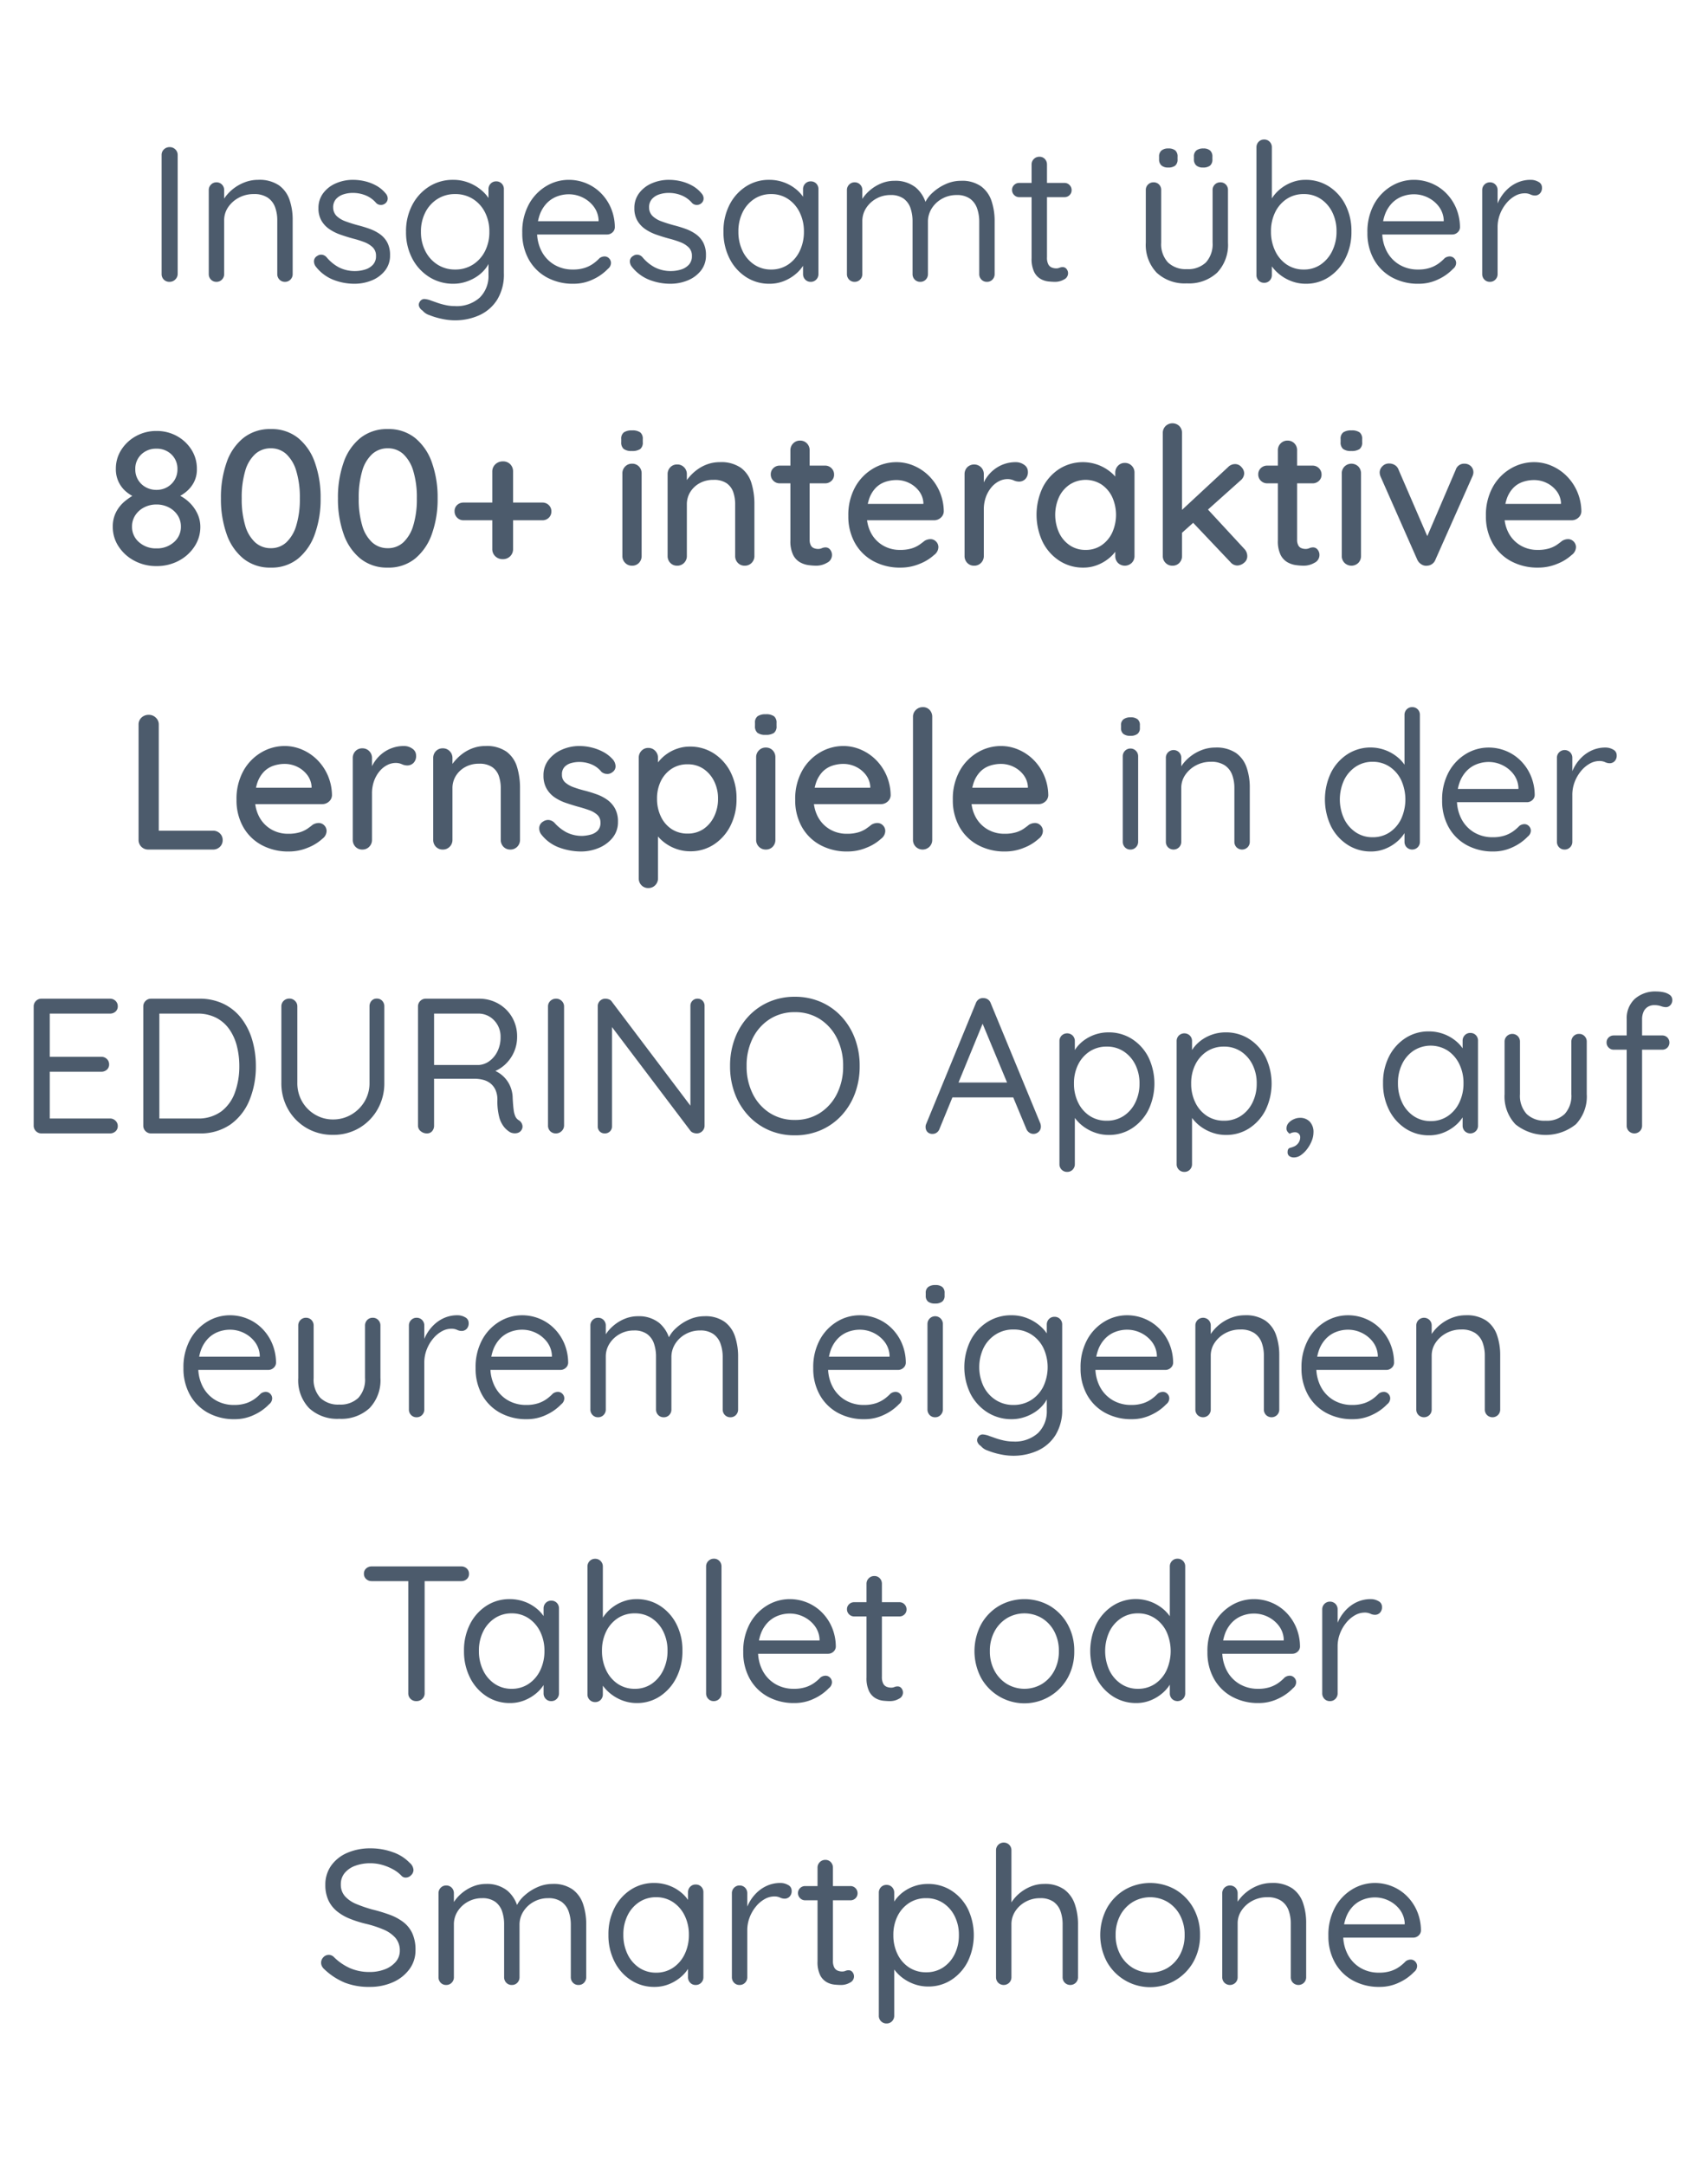 <svg viewBox="0 0 355 450" height="450" width="355" xmlns:xlink="http://www.w3.org/1999/xlink" xmlns="http://www.w3.org/2000/svg">
  <defs>
    <clipPath id="clip-path">
      <rect stroke-width="1" stroke="#707070" fill="none" transform="translate(6380 9901)" height="450" width="355" data-name="Rechteck 14559" id="Rechteck_14559"></rect>
    </clipPath>
  </defs>
  <g clip-path="url(#clip-path)" transform="translate(-6380 -9901)" data-name="Gruppe maskieren 42" id="Gruppe_maskieren_42">
    <path fill="#4c5b6c" transform="translate(6561.12 9959.58)" d="M-144.19-1.64a1.607,1.607,0,0,1-.52,1.17,1.642,1.642,0,0,1-1.16.47,1.6,1.6,0,0,1-1.21-.47,1.626,1.626,0,0,1-.45-1.17V-26.36a1.571,1.571,0,0,1,.48-1.17,1.672,1.672,0,0,1,1.22-.47,1.608,1.608,0,0,1,1.15.47,1.555,1.555,0,0,1,.49,1.17Zm16.72-19.56a7.256,7.256,0,0,1,4.3,1.12,6.067,6.067,0,0,1,2.22,3.01,12.707,12.707,0,0,1,.66,4.21V-1.62a1.582,1.582,0,0,1-.46,1.15,1.531,1.531,0,0,1-1.14.47,1.523,1.523,0,0,1-1.15-.47,1.6,1.6,0,0,1-.45-1.15V-12.78a7.8,7.8,0,0,0-.46-2.75,4.074,4.074,0,0,0-1.53-1.97,5.042,5.042,0,0,0-2.91-.74,6.43,6.43,0,0,0-3.07.74,6.143,6.143,0,0,0-2.23,1.97,4.766,4.766,0,0,0-.84,2.75V-1.62a1.582,1.582,0,0,1-.46,1.15,1.531,1.531,0,0,1-1.14.47,1.523,1.523,0,0,1-1.15-.47,1.6,1.6,0,0,1-.45-1.15V-19.06a1.582,1.582,0,0,1,.46-1.15,1.531,1.531,0,0,1,1.14-.47,1.523,1.523,0,0,1,1.15.47,1.6,1.6,0,0,1,.45,1.15v2.82l-.8.9a5.308,5.308,0,0,1,.9-2.11,8.633,8.633,0,0,1,1.8-1.9,8.977,8.977,0,0,1,2.41-1.35A7.752,7.752,0,0,1-127.47-21.2Zm11.92,17.94a1.817,1.817,0,0,1-.31-1.11,1.288,1.288,0,0,1,.67-1.01,1.4,1.4,0,0,1,.95-.26,1.528,1.528,0,0,1,.99.52,8.613,8.613,0,0,0,2.55,2.1,7.32,7.32,0,0,0,3.51.78,7.241,7.241,0,0,0,1.93-.31,3.661,3.661,0,0,0,1.63-.98,2.565,2.565,0,0,0,.66-1.85,2.4,2.4,0,0,0-.68-1.79,5.089,5.089,0,0,0-1.77-1.09A20.729,20.729,0,0,0-107.77-9q-1.32-.36-2.6-.81a9.765,9.765,0,0,1-2.3-1.15,5.445,5.445,0,0,1-1.64-1.76,5.072,5.072,0,0,1-.62-2.6,5.057,5.057,0,0,1,.98-3.1,6.444,6.444,0,0,1,2.63-2.05,8.873,8.873,0,0,1,3.63-.73,10.746,10.746,0,0,1,2.32.27,9.3,9.3,0,0,1,2.38.89,6.81,6.81,0,0,1,2.04,1.68,1.579,1.579,0,0,1,.41,1.01,1.3,1.3,0,0,1-.53,1.07,1.406,1.406,0,0,1-.96.29,1.331,1.331,0,0,1-.9-.39,5.632,5.632,0,0,0-2.12-1.56,6.985,6.985,0,0,0-2.78-.54,6.218,6.218,0,0,0-1.88.29,3.523,3.523,0,0,0-1.54.95,2.553,2.553,0,0,0-.62,1.82,2.465,2.465,0,0,0,.73,1.75,5.222,5.222,0,0,0,1.85,1.1q1.16.43,2.56.81,1.26.32,2.45.75a8.779,8.779,0,0,1,2.14,1.11,5.072,5.072,0,0,1,1.52,1.73,5.512,5.512,0,0,1,.57,2.65,4.991,4.991,0,0,1-1.05,3.19A6.662,6.662,0,0,1-103.84-.3a9.443,9.443,0,0,1-3.65.7,11.965,11.965,0,0,1-4.36-.83A8.619,8.619,0,0,1-115.55-3.26Zm28.6-17.94a8.749,8.749,0,0,1,3.22.58,9.237,9.237,0,0,1,2.58,1.5,8.024,8.024,0,0,1,1.72,1.93,3.628,3.628,0,0,1,.62,1.87l-.78-.48v-3.46a1.6,1.6,0,0,1,.45-1.15,1.523,1.523,0,0,1,1.15-.47,1.539,1.539,0,0,1,1.15.46,1.591,1.591,0,0,1,.45,1.16v17.5a9.975,9.975,0,0,1-1.38,5.45,8.54,8.54,0,0,1-3.7,3.24A12.224,12.224,0,0,1-86.65,8a12.763,12.763,0,0,1-2.65-.31,15.087,15.087,0,0,1-2.57-.77,3.032,3.032,0,0,1-1.42-.94,1.749,1.749,0,0,1-.74-.91,1.062,1.062,0,0,1,.16-.93,1.089,1.089,0,0,1,.95-.57,4.445,4.445,0,0,1,1.45.35q.38.12,1.15.4a14.178,14.178,0,0,0,1.76.5,8.97,8.97,0,0,0,1.95.22A7.148,7.148,0,0,0-81.4,3.27a6.288,6.288,0,0,0,1.81-4.71V-5.16l.44.2a5.292,5.292,0,0,1-.97,2.09,7.642,7.642,0,0,1-1.79,1.7A9.063,9.063,0,0,1-84.26-.02,8.383,8.383,0,0,1-86.87.4,9.263,9.263,0,0,1-91.9-1a9.969,9.969,0,0,1-3.53-3.84,11.641,11.641,0,0,1-1.3-5.56,11.684,11.684,0,0,1,1.3-5.58,9.947,9.947,0,0,1,3.51-3.83A9.141,9.141,0,0,1-86.95-21.2Zm.42,2.96a6.711,6.711,0,0,0-3.67,1.02,7.041,7.041,0,0,0-2.52,2.79,8.687,8.687,0,0,0-.91,4.03,8.66,8.66,0,0,0,.91,4A7.1,7.1,0,0,0-90.2-3.59a6.662,6.662,0,0,0,3.67,1.03,6.747,6.747,0,0,0,3.68-1.01,7.066,7.066,0,0,0,2.52-2.78,8.654,8.654,0,0,0,.92-4.05,8.7,8.7,0,0,0-.92-4.07,6.993,6.993,0,0,0-2.52-2.77A6.8,6.8,0,0,0-86.53-18.24ZM-61.91.4a11.232,11.232,0,0,1-5.6-1.35,9.536,9.536,0,0,1-3.73-3.74,11.142,11.142,0,0,1-1.33-5.51,11.91,11.91,0,0,1,1.38-5.93,9.906,9.906,0,0,1,3.59-3.76,9.051,9.051,0,0,1,4.69-1.31,9.453,9.453,0,0,1,3.57.69,9.277,9.277,0,0,1,3.04,1.99,9.881,9.881,0,0,1,2.13,3.11,10.431,10.431,0,0,1,.84,4.07,1.443,1.443,0,0,1-.5,1.07,1.626,1.626,0,0,1-1.12.43h-15.8l-.72-2.76h15.4l-.64.58v-.9a5.113,5.113,0,0,0-1.08-2.82,6.4,6.4,0,0,0-2.29-1.82,6.528,6.528,0,0,0-2.83-.64,6.906,6.906,0,0,0-2.38.43,5.831,5.831,0,0,0-2.12,1.36A6.739,6.739,0,0,0-68.92-14a9.981,9.981,0,0,0-.57,3.58,8.546,8.546,0,0,0,.94,4.07,7.017,7.017,0,0,0,2.62,2.78,7.422,7.422,0,0,0,3.9,1.01,7.734,7.734,0,0,0,2.46-.35,6.523,6.523,0,0,0,1.79-.9,8.951,8.951,0,0,0,1.27-1.11,1.792,1.792,0,0,1,1.02-.36,1.284,1.284,0,0,1,.97.41,1.337,1.337,0,0,1,.39.95,1.576,1.576,0,0,1-.64,1.22A10.075,10.075,0,0,1-57.82-.53,9.22,9.22,0,0,1-61.91.4Zm12.02-3.66a1.817,1.817,0,0,1-.31-1.11,1.288,1.288,0,0,1,.67-1.01,1.4,1.4,0,0,1,.95-.26,1.528,1.528,0,0,1,.99.52,8.613,8.613,0,0,0,2.55,2.1,7.32,7.32,0,0,0,3.51.78,7.241,7.241,0,0,0,1.93-.31,3.661,3.661,0,0,0,1.63-.98,2.565,2.565,0,0,0,.66-1.85,2.4,2.4,0,0,0-.68-1.79,5.089,5.089,0,0,0-1.77-1.09A20.729,20.729,0,0,0-42.11-9q-1.32-.36-2.6-.81a9.765,9.765,0,0,1-2.3-1.15,5.445,5.445,0,0,1-1.64-1.76,5.072,5.072,0,0,1-.62-2.6,5.057,5.057,0,0,1,.98-3.1,6.444,6.444,0,0,1,2.63-2.05,8.873,8.873,0,0,1,3.63-.73,10.746,10.746,0,0,1,2.32.27,9.3,9.3,0,0,1,2.38.89,6.81,6.81,0,0,1,2.04,1.68,1.579,1.579,0,0,1,.41,1.01,1.3,1.3,0,0,1-.53,1.07,1.406,1.406,0,0,1-.96.29,1.331,1.331,0,0,1-.9-.39,5.632,5.632,0,0,0-2.12-1.56,6.985,6.985,0,0,0-2.78-.54,6.218,6.218,0,0,0-1.88.29,3.523,3.523,0,0,0-1.54.95,2.553,2.553,0,0,0-.62,1.82,2.465,2.465,0,0,0,.73,1.75,5.222,5.222,0,0,0,1.85,1.1q1.16.43,2.56.81,1.26.32,2.45.75A8.779,8.779,0,0,1-36.48-9.9a5.072,5.072,0,0,1,1.52,1.73,5.512,5.512,0,0,1,.57,2.65,4.991,4.991,0,0,1-1.05,3.19A6.662,6.662,0,0,1-38.18-.3a9.443,9.443,0,0,1-3.65.7,11.965,11.965,0,0,1-4.36-.83A8.619,8.619,0,0,1-49.89-3.26Zm37.28-17.62a1.539,1.539,0,0,1,1.15.46,1.591,1.591,0,0,1,.45,1.16V-1.62a1.582,1.582,0,0,1-.46,1.15A1.531,1.531,0,0,1-12.61,0a1.523,1.523,0,0,1-1.15-.47,1.6,1.6,0,0,1-.45-1.15V-5.44l.76-.08a3.868,3.868,0,0,1-.6,1.93,7.688,7.688,0,0,1-1.64,1.93A8.858,8.858,0,0,1-18.14-.18,7.939,7.939,0,0,1-21.19.4a8.779,8.779,0,0,1-4.89-1.41A9.818,9.818,0,0,1-29.5-4.87a12.083,12.083,0,0,1-1.25-5.57,11.911,11.911,0,0,1,1.26-5.58,9.772,9.772,0,0,1,3.41-3.8,8.716,8.716,0,0,1,4.81-1.38,8.828,8.828,0,0,1,3.2.57,8.562,8.562,0,0,1,2.58,1.53,7.374,7.374,0,0,1,1.71,2.12,4.946,4.946,0,0,1,.61,2.32l-1.04-.24v-4.36a1.6,1.6,0,0,1,.45-1.15A1.523,1.523,0,0,1-12.61-20.88ZM-20.85-2.56a6.219,6.219,0,0,0,3.54-1.03A6.982,6.982,0,0,0-14.9-6.41a9.1,9.1,0,0,0,.87-4.03,8.879,8.879,0,0,0-.87-3.97,7.011,7.011,0,0,0-2.41-2.8,6.219,6.219,0,0,0-3.54-1.03,6.239,6.239,0,0,0-3.5,1.01,6.951,6.951,0,0,0-2.42,2.77,8.87,8.87,0,0,0-.88,4.02,9.1,9.1,0,0,0,.87,4.03,6.982,6.982,0,0,0,2.41,2.82A6.185,6.185,0,0,0-20.85-2.56ZM4.79-21A6.751,6.751,0,0,1,9.2-19.62a6.82,6.82,0,0,1,2.27,3.9h-.6l.26-.7a6.683,6.683,0,0,1,1.65-2.17,9.951,9.951,0,0,1,2.67-1.73A7.657,7.657,0,0,1,18.61-21a6.835,6.835,0,0,1,4.17,1.14,6.186,6.186,0,0,1,2.18,3.04,13.109,13.109,0,0,1,.65,4.26V-1.62a1.6,1.6,0,0,1-.45,1.15A1.523,1.523,0,0,1,24.01,0a1.523,1.523,0,0,1-1.15-.47,1.6,1.6,0,0,1-.45-1.15V-12.48a8.278,8.278,0,0,0-.45-2.8,4.144,4.144,0,0,0-1.48-2.01,4.647,4.647,0,0,0-2.79-.75,6.069,6.069,0,0,0-2.98.75,5.86,5.86,0,0,0-2.16,2.01,5.116,5.116,0,0,0-.8,2.8V-1.62A1.6,1.6,0,0,1,11.3-.47,1.523,1.523,0,0,1,10.15,0,1.523,1.523,0,0,1,9-.47a1.6,1.6,0,0,1-.45-1.15V-12.58a8.294,8.294,0,0,0-.43-2.75A4.048,4.048,0,0,0,6.69-17.3a4.517,4.517,0,0,0-2.74-.74,5.924,5.924,0,0,0-2.93.74A5.854,5.854,0,0,0-1.1-15.33a4.981,4.981,0,0,0-.79,2.75V-1.62A1.582,1.582,0,0,1-2.35-.47,1.531,1.531,0,0,1-3.49,0,1.523,1.523,0,0,1-4.64-.47a1.6,1.6,0,0,1-.45-1.15V-19.06a1.582,1.582,0,0,1,.46-1.15,1.531,1.531,0,0,1,1.14-.47,1.523,1.523,0,0,1,1.15.47,1.6,1.6,0,0,1,.45,1.15v3.04l-.9.96a5.789,5.789,0,0,1,.84-2.09A8.293,8.293,0,0,1-.26-19.07a8.682,8.682,0,0,1,2.32-1.4A7.113,7.113,0,0,1,4.79-21Zm25.94.44h9.38a1.435,1.435,0,0,1,1.07.44,1.462,1.462,0,0,1,.43,1.06,1.4,1.4,0,0,1-.43,1.04,1.471,1.471,0,0,1-1.07.42H30.73a1.445,1.445,0,0,1-1.06-.44,1.445,1.445,0,0,1-.44-1.06,1.38,1.38,0,0,1,.44-1.04A1.48,1.48,0,0,1,30.73-20.56ZM34.91-26a1.491,1.491,0,0,1,1.14.47,1.62,1.62,0,0,1,.44,1.15V-5.06a2.934,2.934,0,0,0,.28,1.43,1.419,1.419,0,0,0,.73.66,2.557,2.557,0,0,0,.91.17,1.7,1.7,0,0,0,.68-.13,1.749,1.749,0,0,1,.7-.13.985.985,0,0,1,.75.37,1.4,1.4,0,0,1,.33.97,1.424,1.424,0,0,1-.84,1.23A3.662,3.662,0,0,1,38.15,0q-.54,0-1.36-.08A4.189,4.189,0,0,1,35.17-.6a3.433,3.433,0,0,1-1.34-1.45,6.19,6.19,0,0,1-.54-2.87V-24.38a1.564,1.564,0,0,1,.47-1.15A1.564,1.564,0,0,1,34.91-26Zm37.6,5.32a1.531,1.531,0,0,1,1.16.46,1.585,1.585,0,0,1,.44,1.14V-8.16A8.378,8.378,0,0,1,71.85-1.9,8.605,8.605,0,0,1,65.55.32,8.549,8.549,0,0,1,59.29-1.9a8.378,8.378,0,0,1-2.26-6.26V-19.08a1.548,1.548,0,0,1,.46-1.14,1.548,1.548,0,0,1,1.14-.46,1.531,1.531,0,0,1,1.16.46,1.585,1.585,0,0,1,.44,1.14V-8.16a5.586,5.586,0,0,0,1.4,4.12,5.3,5.3,0,0,0,3.92,1.4,5.342,5.342,0,0,0,3.98-1.4,5.635,5.635,0,0,0,1.38-4.12V-19.08a1.548,1.548,0,0,1,.46-1.14A1.548,1.548,0,0,1,72.51-20.68Zm-3.6-3.08a2,2,0,0,1-1.4-.44,1.65,1.65,0,0,1-.48-1.28V-26a1.562,1.562,0,0,1,.52-1.32,2.311,2.311,0,0,1,1.44-.4,2.066,2.066,0,0,1,1.4.42,1.638,1.638,0,0,1,.48,1.3v.52a1.628,1.628,0,0,1-.48,1.32A2.282,2.282,0,0,1,68.91-23.76Zm-7.24,0a2,2,0,0,1-1.4-.44,1.65,1.65,0,0,1-.48-1.28V-26a1.6,1.6,0,0,1,.5-1.3,2.148,2.148,0,0,1,1.42-.42,2.209,2.209,0,0,1,1.44.4A1.628,1.628,0,0,1,63.63-26v.52a1.628,1.628,0,0,1-.48,1.32A2.282,2.282,0,0,1,61.67-23.76ZM90.21-21.2a8.856,8.856,0,0,1,4.89,1.38,9.789,9.789,0,0,1,3.41,3.79,11.85,11.85,0,0,1,1.26,5.57,12.048,12.048,0,0,1-1.26,5.59,9.981,9.981,0,0,1-3.4,3.86A8.566,8.566,0,0,1,90.29.4a8.3,8.3,0,0,1-2.77-.46,9.011,9.011,0,0,1-2.36-1.23A8.654,8.654,0,0,1,83.39-3a6.624,6.624,0,0,1-1.04-1.88l.88-.54v4a1.6,1.6,0,0,1-.45,1.15A1.523,1.523,0,0,1,81.63.2a1.548,1.548,0,0,1-1.14-.46,1.573,1.573,0,0,1-.46-1.16V-27.96a1.6,1.6,0,0,1,.45-1.15,1.523,1.523,0,0,1,1.15-.47,1.523,1.523,0,0,1,1.15.47,1.6,1.6,0,0,1,.45,1.15v12.32l-.6-.32a5.813,5.813,0,0,1,.98-1.93,8.243,8.243,0,0,1,1.72-1.68,8.659,8.659,0,0,1,2.27-1.19A7.8,7.8,0,0,1,90.21-21.2Zm-.34,2.96a6.3,6.3,0,0,0-3.55,1.01,6.921,6.921,0,0,0-2.4,2.76,8.892,8.892,0,0,0-.87,4.01,9.164,9.164,0,0,0,.87,4.04,7,7,0,0,0,2.4,2.83,6.206,6.206,0,0,0,3.55,1.03A6.082,6.082,0,0,0,93.39-3.6a7.177,7.177,0,0,0,2.4-2.84,9.031,9.031,0,0,0,.88-4.02,8.807,8.807,0,0,0-.88-4.01,7.025,7.025,0,0,0-2.4-2.76A6.212,6.212,0,0,0,89.87-18.24ZM113.75.4a11.232,11.232,0,0,1-5.6-1.35,9.536,9.536,0,0,1-3.73-3.74,11.142,11.142,0,0,1-1.33-5.51,11.91,11.91,0,0,1,1.38-5.93,9.906,9.906,0,0,1,3.59-3.76,9.051,9.051,0,0,1,4.69-1.31,9.453,9.453,0,0,1,3.57.69,9.277,9.277,0,0,1,3.04,1.99,9.881,9.881,0,0,1,2.13,3.11,10.431,10.431,0,0,1,.84,4.07,1.443,1.443,0,0,1-.5,1.07,1.626,1.626,0,0,1-1.12.43h-15.8l-.72-2.76h15.4l-.64.58v-.9a5.113,5.113,0,0,0-1.08-2.82,6.4,6.4,0,0,0-2.29-1.82,6.528,6.528,0,0,0-2.83-.64,6.906,6.906,0,0,0-2.38.43,5.831,5.831,0,0,0-2.12,1.36A6.739,6.739,0,0,0,106.74-14a9.981,9.981,0,0,0-.57,3.58,8.546,8.546,0,0,0,.94,4.07,7.017,7.017,0,0,0,2.62,2.78,7.422,7.422,0,0,0,3.9,1.01,7.734,7.734,0,0,0,2.46-.35,6.523,6.523,0,0,0,1.79-.9,8.951,8.951,0,0,0,1.27-1.11,1.792,1.792,0,0,1,1.02-.36,1.284,1.284,0,0,1,.97.41,1.337,1.337,0,0,1,.39.95,1.576,1.576,0,0,1-.64,1.22,10.075,10.075,0,0,1-3.05,2.17A9.22,9.22,0,0,1,113.75.4Zm14.8-.4a1.523,1.523,0,0,1-1.15-.47,1.6,1.6,0,0,1-.45-1.15V-19.06a1.582,1.582,0,0,1,.46-1.15,1.531,1.531,0,0,1,1.14-.47,1.523,1.523,0,0,1,1.15.47,1.6,1.6,0,0,1,.45,1.15v5.26l-.48-.82a8.162,8.162,0,0,1,.84-2.43,8.524,8.524,0,0,1,1.58-2.11,7.377,7.377,0,0,1,2.21-1.49,6.7,6.7,0,0,1,2.73-.55,3.171,3.171,0,0,1,1.61.42,1.3,1.3,0,0,1,.73,1.18,1.63,1.63,0,0,1-.44,1.25,1.427,1.427,0,0,1-1,.41,2.245,2.245,0,0,1-.98-.23,2.771,2.771,0,0,0-1.2-.23,4.063,4.063,0,0,0-1.99.55,6.391,6.391,0,0,0-1.81,1.54,8.062,8.062,0,0,0-1.31,2.26,7.408,7.408,0,0,0-.49,2.69v9.74a1.582,1.582,0,0,1-.46,1.15A1.531,1.531,0,0,1,128.55,0ZM-144.36,44.84l-.08-.72a8.255,8.255,0,0,1,2.6,1.66,7.87,7.87,0,0,1,1.74,2.38,6.417,6.417,0,0,1,.62,2.76,7.32,7.32,0,0,1-1.22,4.1,8.8,8.8,0,0,1-3.28,2.96,9.652,9.652,0,0,1-4.62,1.1,9.568,9.568,0,0,1-4.58-1.1,8.8,8.8,0,0,1-3.28-2.96,7.32,7.32,0,0,1-1.22-4.1,6.509,6.509,0,0,1,.74-3.16,7.242,7.242,0,0,1,1.92-2.28,15.135,15.135,0,0,1,2.34-1.52l-.24.88a7.949,7.949,0,0,1-1.98-1.22,6.041,6.041,0,0,1-1.54-1.98,6.092,6.092,0,0,1-.6-2.76,7.224,7.224,0,0,1,1.14-3.98,8.366,8.366,0,0,1,3.06-2.84A8.626,8.626,0,0,1-148.6,31a8.593,8.593,0,0,1,4.26,1.06,8.247,8.247,0,0,1,3.02,2.84,7.319,7.319,0,0,1,1.12,3.98,5.777,5.777,0,0,1-.66,2.86,6.453,6.453,0,0,1-1.62,1.94A8.564,8.564,0,0,1-144.36,44.84ZM-153,38.96a4.17,4.17,0,0,0,.58,2.2,4.22,4.22,0,0,0,1.58,1.52,4.5,4.5,0,0,0,2.24.56,4.394,4.394,0,0,0,2.22-.56,4.264,4.264,0,0,0,1.56-1.52,4.17,4.17,0,0,0,.58-2.2,4.1,4.1,0,0,0-1.24-3.08,4.306,4.306,0,0,0-3.12-1.2,4.357,4.357,0,0,0-3.16,1.2A4.1,4.1,0,0,0-153,38.96Zm4.4,16.44a5.226,5.226,0,0,0,3.64-1.3,4.164,4.164,0,0,0,1.44-3.22,4.216,4.216,0,0,0-.68-2.36,4.769,4.769,0,0,0-1.84-1.64,5.488,5.488,0,0,0-2.56-.6,5.488,5.488,0,0,0-2.56.6A4.769,4.769,0,0,0-153,48.52a4.217,4.217,0,0,0-.68,2.36,4.164,4.164,0,0,0,1.44,3.22A5.226,5.226,0,0,0-148.6,55.4Zm23.76,4a8.793,8.793,0,0,1-5.68-1.86,11.307,11.307,0,0,1-3.5-5.12A21.716,21.716,0,0,1-135.2,45a21.845,21.845,0,0,1,1.18-7.46,11.171,11.171,0,0,1,3.5-5.1,8.855,8.855,0,0,1,5.68-1.84,8.773,8.773,0,0,1,5.66,1.84,11.377,11.377,0,0,1,3.5,5.1,21.514,21.514,0,0,1,1.2,7.46,21.387,21.387,0,0,1-1.2,7.42,11.517,11.517,0,0,1-3.5,5.12A8.712,8.712,0,0,1-124.84,59.4Zm0-4.04a4.66,4.66,0,0,0,3.22-1.2,7.782,7.782,0,0,0,2.08-3.52A18.723,18.723,0,0,0-118.8,45a18.88,18.88,0,0,0-.74-5.68,7.782,7.782,0,0,0-2.08-3.52,4.66,4.66,0,0,0-3.22-1.2,4.733,4.733,0,0,0-3.24,1.2,7.554,7.554,0,0,0-2.08,3.52,19.372,19.372,0,0,0-.72,5.68,19.21,19.21,0,0,0,.72,5.64,7.554,7.554,0,0,0,2.08,3.52A4.733,4.733,0,0,0-124.84,55.36Zm24.32,4.04a8.793,8.793,0,0,1-5.68-1.86,11.307,11.307,0,0,1-3.5-5.12A21.716,21.716,0,0,1-110.88,45a21.845,21.845,0,0,1,1.18-7.46,11.171,11.171,0,0,1,3.5-5.1,8.855,8.855,0,0,1,5.68-1.84,8.773,8.773,0,0,1,5.66,1.84,11.377,11.377,0,0,1,3.5,5.1A21.514,21.514,0,0,1-90.16,45a21.387,21.387,0,0,1-1.2,7.42,11.517,11.517,0,0,1-3.5,5.12A8.712,8.712,0,0,1-100.52,59.4Zm0-4.04a4.66,4.66,0,0,0,3.22-1.2,7.782,7.782,0,0,0,2.08-3.52A18.723,18.723,0,0,0-94.48,45a18.88,18.88,0,0,0-.74-5.68A7.782,7.782,0,0,0-97.3,35.8a4.66,4.66,0,0,0-3.22-1.2,4.733,4.733,0,0,0-3.24,1.2,7.554,7.554,0,0,0-2.08,3.52,19.372,19.372,0,0,0-.72,5.68,19.21,19.21,0,0,0,.72,5.64,7.554,7.554,0,0,0,2.08,3.52A4.733,4.733,0,0,0-100.52,55.36Zm15.76-5.8a1.819,1.819,0,0,1-1.34-.54,1.819,1.819,0,0,1-.54-1.34,1.69,1.69,0,0,1,.54-1.3,1.9,1.9,0,0,1,1.34-.5H-68.4a1.856,1.856,0,0,1,1.34.52,1.754,1.754,0,0,1,.54,1.32,1.754,1.754,0,0,1-.54,1.32,1.856,1.856,0,0,1-1.34.52Zm8.12,8.08a2.128,2.128,0,0,1-1.54-.6,2.025,2.025,0,0,1-.62-1.52V39.48a2.041,2.041,0,0,1,.64-1.56,2.2,2.2,0,0,1,1.56-.6,2.044,2.044,0,0,1,1.54.6,2.1,2.1,0,0,1,.58,1.52V55.52a2.06,2.06,0,0,1-.6,1.52A2.11,2.11,0,0,1-76.64,57.64Zm28.88-.68a2.017,2.017,0,0,1-.56,1.46,1.914,1.914,0,0,1-1.44.58,1.931,1.931,0,0,1-1.42-.58,1.98,1.98,0,0,1-.58-1.46V39.84a1.98,1.98,0,0,1,.58-1.46,1.931,1.931,0,0,1,1.42-.58,1.914,1.914,0,0,1,1.44.58,2.017,2.017,0,0,1,.56,1.46Zm-2.04-21.8a2.678,2.678,0,0,1-1.68-.42A1.727,1.727,0,0,1-52,33.32v-.64a1.605,1.605,0,0,1,.56-1.4,2.892,2.892,0,0,1,1.68-.4,2.759,2.759,0,0,1,1.72.42,1.674,1.674,0,0,1,.52,1.38v.64a1.685,1.685,0,0,1-.54,1.44A2.963,2.963,0,0,1-49.8,35.16Zm18.28,2.32a7.167,7.167,0,0,1,4.4,1.18,6.153,6.153,0,0,1,2.18,3.16,14.753,14.753,0,0,1,.62,4.42V56.96a1.98,1.98,0,0,1-.58,1.46,1.931,1.931,0,0,1-1.42.58,1.914,1.914,0,0,1-1.44-.58,2.017,2.017,0,0,1-.56-1.46V46.28a7.764,7.764,0,0,0-.4-2.58,3.724,3.724,0,0,0-1.38-1.84,4.652,4.652,0,0,0-2.74-.7,5.759,5.759,0,0,0-2.88.7,5.259,5.259,0,0,0-1.94,1.84,4.831,4.831,0,0,0-.7,2.58V56.96a1.98,1.98,0,0,1-.58,1.46,1.931,1.931,0,0,1-1.42.58,1.914,1.914,0,0,1-1.44-.58,2.017,2.017,0,0,1-.56-1.46V40a2.017,2.017,0,0,1,.56-1.46,1.914,1.914,0,0,1,1.44-.58,1.931,1.931,0,0,1,1.42.58A1.98,1.98,0,0,1-38.36,40v2.24l-.72.4a5.79,5.79,0,0,1,.98-1.78,9.672,9.672,0,0,1,1.7-1.68,8.321,8.321,0,0,1,2.24-1.24A7.529,7.529,0,0,1-31.52,37.48Zm12.48.72h9.4a1.819,1.819,0,0,1,1.34.54,1.819,1.819,0,0,1,.54,1.34,1.707,1.707,0,0,1-.54,1.28,1.856,1.856,0,0,1-1.34.52h-9.4a1.819,1.819,0,0,1-1.34-.54,1.772,1.772,0,0,1-.54-1.3,1.754,1.754,0,0,1,.54-1.32A1.856,1.856,0,0,1-19.04,38.2Zm4.2-5.2a1.914,1.914,0,0,1,1.44.58,2.017,2.017,0,0,1,.56,1.46V53.6a2.42,2.42,0,0,0,.24,1.16,1.252,1.252,0,0,0,.66.6,2.4,2.4,0,0,0,.86.16,1.812,1.812,0,0,0,.78-.16,1.914,1.914,0,0,1,.82-.16,1.177,1.177,0,0,1,.88.44,1.717,1.717,0,0,1,.4,1.2A1.776,1.776,0,0,1-9.24,58.4a4.408,4.408,0,0,1-2.24.6,12.592,12.592,0,0,1-1.6-.12,4.94,4.94,0,0,1-1.78-.6,3.642,3.642,0,0,1-1.42-1.54,6.476,6.476,0,0,1-.56-2.98V35.04a1.98,1.98,0,0,1,.58-1.46A1.931,1.931,0,0,1-14.84,33ZM6.08,59.4A11.538,11.538,0,0,1,.34,58.02a9.645,9.645,0,0,1-3.8-3.8A11.245,11.245,0,0,1-4.8,48.68a12,12,0,0,1,1.42-6.02A10.106,10.106,0,0,1,.34,38.82,9.507,9.507,0,0,1,5.2,37.48a9.125,9.125,0,0,1,3.7.78,10.008,10.008,0,0,1,3.14,2.16,10.445,10.445,0,0,1,2.16,3.24,10.667,10.667,0,0,1,.84,4.06,1.8,1.8,0,0,1-.64,1.32,2.071,2.071,0,0,1-1.4.52H-2.52l-.96-3.4H11.56l-.76.72v-1a4.488,4.488,0,0,0-.96-2.46,5.739,5.739,0,0,0-2.06-1.64A5.935,5.935,0,0,0,5.2,41.2a7.172,7.172,0,0,0-2.32.38A5.016,5.016,0,0,0,.92,42.8,6.157,6.157,0,0,0-.44,45.02a9.767,9.767,0,0,0-.52,3.42,7.72,7.72,0,0,0,.92,3.84,6.584,6.584,0,0,0,2.48,2.54,6.837,6.837,0,0,0,3.48.9,8.166,8.166,0,0,0,2.4-.3,5.952,5.952,0,0,0,1.6-.74q.64-.44,1.12-.84a2.467,2.467,0,0,1,1.2-.36,1.6,1.6,0,0,1,1.2.5,1.647,1.647,0,0,1,.48,1.18,2.061,2.061,0,0,1-.88,1.6,9.674,9.674,0,0,1-2.98,1.84A10.154,10.154,0,0,1,6.08,59.4ZM21.36,59a1.914,1.914,0,0,1-1.44-.58,2.017,2.017,0,0,1-.56-1.46V40a2.017,2.017,0,0,1,.56-1.46,2.053,2.053,0,0,1,2.86,0A1.98,1.98,0,0,1,23.36,40v4.48l-.4-1.72a7.082,7.082,0,0,1,.98-2.08A7.56,7.56,0,0,1,25.52,39a7.21,7.21,0,0,1,4.44-1.52,2.951,2.951,0,0,1,1.8.56,1.681,1.681,0,0,1,.76,1.4,2.017,2.017,0,0,1-.56,1.58,1.82,1.82,0,0,1-1.24.5,2.725,2.725,0,0,1-1.16-.26A3.109,3.109,0,0,0,28.24,41a3.831,3.831,0,0,0-1.72.44,5.026,5.026,0,0,0-1.6,1.3,6.629,6.629,0,0,0-1.14,2.02,7.6,7.6,0,0,0-.42,2.6v9.6a1.98,1.98,0,0,1-.58,1.46A1.931,1.931,0,0,1,21.36,59ZM52.68,37.64a1.931,1.931,0,0,1,1.42.58,1.98,1.98,0,0,1,.58,1.46V56.96a1.98,1.98,0,0,1-.58,1.46,2.053,2.053,0,0,1-2.86,0,2.017,2.017,0,0,1-.56-1.46V54.08l.8.12a2.983,2.983,0,0,1-.58,1.6,7.751,7.751,0,0,1-1.58,1.7,8.828,8.828,0,0,1-2.36,1.36,7.84,7.84,0,0,1-2.92.54,8.948,8.948,0,0,1-4.96-1.42,9.983,9.983,0,0,1-3.48-3.9,13.2,13.2,0,0,1,0-11.34,9.921,9.921,0,0,1,3.46-3.86,9.2,9.2,0,0,1,8.04-.84,9.2,9.2,0,0,1,2.54,1.44,7.457,7.457,0,0,1,1.68,1.86,3.585,3.585,0,0,1,.6,1.86l-1.24.12V39.68a2.036,2.036,0,0,1,.56-1.44A1.881,1.881,0,0,1,52.68,37.64ZM44.52,55.72a5.751,5.751,0,0,0,3.3-.96,6.484,6.484,0,0,0,2.22-2.62,9,9,0,0,0,0-7.42,6.513,6.513,0,0,0-2.22-2.6,6.117,6.117,0,0,0-6.58,0A6.456,6.456,0,0,0,39,44.72a9,9,0,0,0,0,7.42,6.484,6.484,0,0,0,2.22,2.62A5.751,5.751,0,0,0,44.52,55.72ZM62.56,59a1.931,1.931,0,0,1-1.42-.58,1.98,1.98,0,0,1-.58-1.46V31.44a1.98,1.98,0,0,1,.58-1.46,2.053,2.053,0,0,1,2.86,0,2.017,2.017,0,0,1,.56,1.46V56.96A2.017,2.017,0,0,1,64,58.42,1.914,1.914,0,0,1,62.56,59ZM75.6,37.88a1.7,1.7,0,0,1,1.32.64,1.955,1.955,0,0,1,.56,1.28,1.976,1.976,0,0,1-.76,1.48L64.2,52.48l-.16-4.6,10.08-9.36A2.032,2.032,0,0,1,75.6,37.88Zm.48,21.08a1.856,1.856,0,0,1-1.44-.68l-8-8.44,3.04-2.8,7.8,8.44A2.166,2.166,0,0,1,78.12,57a1.708,1.708,0,0,1-.7,1.42A2.225,2.225,0,0,1,76.08,58.96Zm6.2-20.76h9.4a1.845,1.845,0,0,1,1.88,1.88,1.707,1.707,0,0,1-.54,1.28,1.856,1.856,0,0,1-1.34.52h-9.4a1.819,1.819,0,0,1-1.34-.54,1.772,1.772,0,0,1-.54-1.3,1.754,1.754,0,0,1,.54-1.32A1.856,1.856,0,0,1,82.28,38.2Zm4.2-5.2a1.914,1.914,0,0,1,1.44.58,2.017,2.017,0,0,1,.56,1.46V53.6a2.42,2.42,0,0,0,.24,1.16,1.252,1.252,0,0,0,.66.6,2.4,2.4,0,0,0,.86.16,1.812,1.812,0,0,0,.78-.16,1.914,1.914,0,0,1,.82-.16,1.177,1.177,0,0,1,.88.44,1.717,1.717,0,0,1,.4,1.2,1.776,1.776,0,0,1-1.04,1.56,4.408,4.408,0,0,1-2.24.6,12.593,12.593,0,0,1-1.6-.12,4.94,4.94,0,0,1-1.78-.6,3.642,3.642,0,0,1-1.42-1.54,6.476,6.476,0,0,1-.56-2.98V35.04a1.98,1.98,0,0,1,.58-1.46A1.931,1.931,0,0,1,86.48,33Zm15.28,23.96a2.017,2.017,0,0,1-.56,1.46,2.053,2.053,0,0,1-2.86,0,1.98,1.98,0,0,1-.58-1.46V39.84a1.98,1.98,0,0,1,.58-1.46,2.053,2.053,0,0,1,2.86,0,2.017,2.017,0,0,1,.56,1.46Zm-2.04-21.8a2.678,2.678,0,0,1-1.68-.42,1.727,1.727,0,0,1-.52-1.42v-.64a1.605,1.605,0,0,1,.56-1.4,2.892,2.892,0,0,1,1.68-.4,2.759,2.759,0,0,1,1.72.42,1.674,1.674,0,0,1,.52,1.38v.64a1.685,1.685,0,0,1-.54,1.44A2.963,2.963,0,0,1,99.72,35.16Zm7.92,2.6a2.2,2.2,0,0,1,1.14.32,1.813,1.813,0,0,1,.78.96l6.28,14.52-.76.36,6.36-14.84a1.808,1.808,0,0,1,1.8-1.28,1.9,1.9,0,0,1,1.34.5,1.77,1.77,0,0,1,.46,1.8,3.26,3.26,0,0,1-.2.5l-7.6,17.12A1.924,1.924,0,0,1,115.52,59a1.812,1.812,0,0,1-1.18-.26,2.254,2.254,0,0,1-.9-1.02L105.88,40.6a2.812,2.812,0,0,1-.16-.42,2.121,2.121,0,0,1-.08-.62,1.808,1.808,0,0,1,.54-1.2A1.866,1.866,0,0,1,107.64,37.76ZM138.6,59.4a11.538,11.538,0,0,1-5.74-1.38,9.645,9.645,0,0,1-3.8-3.8,11.245,11.245,0,0,1-1.34-5.54,12,12,0,0,1,1.42-6.02,10.106,10.106,0,0,1,3.72-3.84,9.507,9.507,0,0,1,4.86-1.34,9.124,9.124,0,0,1,3.7.78,10.008,10.008,0,0,1,3.14,2.16,10.445,10.445,0,0,1,2.16,3.24,10.667,10.667,0,0,1,.84,4.06,1.8,1.8,0,0,1-.64,1.32,2.071,2.071,0,0,1-1.4.52H130l-.96-3.4h15.04l-.76.72v-1a4.488,4.488,0,0,0-.96-2.46,5.739,5.739,0,0,0-2.06-1.64,5.935,5.935,0,0,0-2.58-.58,7.172,7.172,0,0,0-2.32.38,5.016,5.016,0,0,0-1.96,1.22,6.157,6.157,0,0,0-1.36,2.22,9.767,9.767,0,0,0-.52,3.42,7.72,7.72,0,0,0,.92,3.84,6.584,6.584,0,0,0,2.48,2.54,6.837,6.837,0,0,0,3.48.9,8.166,8.166,0,0,0,2.4-.3,5.952,5.952,0,0,0,1.6-.74q.64-.44,1.12-.84a2.467,2.467,0,0,1,1.2-.36,1.6,1.6,0,0,1,1.2.5,1.647,1.647,0,0,1,.48,1.18,2.061,2.061,0,0,1-.88,1.6,9.674,9.674,0,0,1-2.98,1.84A10.154,10.154,0,0,1,138.6,59.4Zm-275.44,54.68a1.967,1.967,0,0,1,1.42.56,1.866,1.866,0,0,1,.58,1.4,1.866,1.866,0,0,1-.58,1.4,1.967,1.967,0,0,1-1.42.56h-13.44a1.98,1.98,0,0,1-1.46-.58,1.98,1.98,0,0,1-.58-1.46V92.04a1.945,1.945,0,0,1,.6-1.46,2.15,2.15,0,0,1,1.56-.58,2.02,2.02,0,0,1,1.42.58,1.914,1.914,0,0,1,.62,1.46v22.72l-.84-.68Zm15.76,4.32a11.538,11.538,0,0,1-5.74-1.38,9.645,9.645,0,0,1-3.8-3.8,11.245,11.245,0,0,1-1.34-5.54,12,12,0,0,1,1.42-6.02,10.107,10.107,0,0,1,3.72-3.84,9.507,9.507,0,0,1,4.86-1.34,9.124,9.124,0,0,1,3.7.78,10.008,10.008,0,0,1,3.14,2.16,10.445,10.445,0,0,1,2.16,3.24,10.667,10.667,0,0,1,.84,4.06,1.8,1.8,0,0,1-.64,1.32,2.071,2.071,0,0,1-1.4.52h-15.52l-.96-3.4h15.04l-.76.72v-1a4.488,4.488,0,0,0-.96-2.46,5.739,5.739,0,0,0-2.06-1.64,5.935,5.935,0,0,0-2.58-.58,7.172,7.172,0,0,0-2.32.38,5.016,5.016,0,0,0-1.96,1.22,6.157,6.157,0,0,0-1.36,2.22,9.767,9.767,0,0,0-.52,3.42,7.72,7.72,0,0,0,.92,3.84,6.584,6.584,0,0,0,2.48,2.54,6.837,6.837,0,0,0,3.48.9,8.166,8.166,0,0,0,2.4-.3,5.951,5.951,0,0,0,1.6-.74q.64-.44,1.12-.84a2.467,2.467,0,0,1,1.2-.36,1.6,1.6,0,0,1,1.2.5,1.647,1.647,0,0,1,.48,1.18,2.061,2.061,0,0,1-.88,1.6,9.674,9.674,0,0,1-2.98,1.84A10.154,10.154,0,0,1-121.08,118.4Zm15.28-.4a1.914,1.914,0,0,1-1.44-.58,2.017,2.017,0,0,1-.56-1.46V99a2.017,2.017,0,0,1,.56-1.46,1.914,1.914,0,0,1,1.44-.58,1.931,1.931,0,0,1,1.42.58A1.98,1.98,0,0,1-103.8,99v4.48l-.4-1.72a7.082,7.082,0,0,1,.98-2.08A7.561,7.561,0,0,1-101.64,98a7.165,7.165,0,0,1,2.06-1.12,7.136,7.136,0,0,1,2.38-.4,2.951,2.951,0,0,1,1.8.56,1.681,1.681,0,0,1,.76,1.4,2.017,2.017,0,0,1-.56,1.58,1.82,1.82,0,0,1-1.24.5,2.725,2.725,0,0,1-1.16-.26,3.109,3.109,0,0,0-1.32-.26,3.831,3.831,0,0,0-1.72.44,5.026,5.026,0,0,0-1.6,1.3,6.629,6.629,0,0,0-1.14,2.02,7.6,7.6,0,0,0-.42,2.6v9.6a1.98,1.98,0,0,1-.58,1.46A1.931,1.931,0,0,1-105.8,118Zm25.56-21.52a7.167,7.167,0,0,1,4.4,1.18,6.153,6.153,0,0,1,2.18,3.16,14.753,14.753,0,0,1,.62,4.42v10.72a1.98,1.98,0,0,1-.58,1.46,1.931,1.931,0,0,1-1.42.58,1.914,1.914,0,0,1-1.44-.58,2.017,2.017,0,0,1-.56-1.46V105.28a7.764,7.764,0,0,0-.4-2.58,3.724,3.724,0,0,0-1.38-1.84,4.652,4.652,0,0,0-2.74-.7,5.759,5.759,0,0,0-2.88.7,5.259,5.259,0,0,0-1.94,1.84,4.831,4.831,0,0,0-.7,2.58v10.68a1.98,1.98,0,0,1-.58,1.46,1.931,1.931,0,0,1-1.42.58,1.914,1.914,0,0,1-1.44-.58,2.017,2.017,0,0,1-.56-1.46V99a2.017,2.017,0,0,1,.56-1.46,1.914,1.914,0,0,1,1.44-.58,1.931,1.931,0,0,1,1.42.58A1.98,1.98,0,0,1-87.08,99v2.24l-.72.4a5.79,5.79,0,0,1,.98-1.78,9.672,9.672,0,0,1,1.7-1.68,8.321,8.321,0,0,1,2.24-1.24A7.529,7.529,0,0,1-80.24,96.48Zm11.52,18.24a2.13,2.13,0,0,1-.32-1.3,1.606,1.606,0,0,1,.84-1.26,1.809,1.809,0,0,1,1.18-.3,1.939,1.939,0,0,1,1.18.62,8.926,8.926,0,0,0,2.5,1.96,7.144,7.144,0,0,0,3.34.72,8.056,8.056,0,0,0,1.64-.26,3.2,3.2,0,0,0,1.44-.8,2.258,2.258,0,0,0,.6-1.7,2.089,2.089,0,0,0-.64-1.6,4.862,4.862,0,0,0-1.68-.98q-1.04-.38-2.24-.7-1.28-.36-2.58-.8a9.784,9.784,0,0,1-2.34-1.14,5.565,5.565,0,0,1-1.7-1.82,5.354,5.354,0,0,1-.66-2.76,5.113,5.113,0,0,1,1.06-3.24,7.1,7.1,0,0,1,2.76-2.12,8.961,8.961,0,0,1,3.7-.76,10.7,10.7,0,0,1,2.44.3,10.2,10.2,0,0,1,2.48.94,7.042,7.042,0,0,1,2.08,1.68,2.3,2.3,0,0,1,.46,1.24,1.442,1.442,0,0,1-.66,1.28,1.6,1.6,0,0,1-1.16.36,1.763,1.763,0,0,1-1.12-.44,5.142,5.142,0,0,0-1.96-1.5,6.56,6.56,0,0,0-2.72-.54,6.091,6.091,0,0,0-1.58.22,3.016,3.016,0,0,0-1.38.78,2.223,2.223,0,0,0-.56,1.64,2.057,2.057,0,0,0,.66,1.6,5.288,5.288,0,0,0,1.74,1,22.558,22.558,0,0,0,2.36.72q1.24.32,2.46.76a9.034,9.034,0,0,1,2.2,1.14,5.489,5.489,0,0,1,1.6,1.8,5.607,5.607,0,0,1,.62,2.78,5.073,5.073,0,0,1-1.14,3.34,7.273,7.273,0,0,1-2.88,2.1,9.478,9.478,0,0,1-3.66.72,13.229,13.229,0,0,1-4.54-.82A8.327,8.327,0,0,1-68.72,114.72ZM-37.76,96.6A9.014,9.014,0,0,1-32.78,98a9.992,9.992,0,0,1,3.46,3.82,11.846,11.846,0,0,1,1.28,5.62,12.087,12.087,0,0,1-1.28,5.66,9.979,9.979,0,0,1-3.44,3.86,8.776,8.776,0,0,1-4.88,1.4,8.59,8.59,0,0,1-2.88-.48,8.912,8.912,0,0,1-2.4-1.26,8.4,8.4,0,0,1-1.7-1.66,4.287,4.287,0,0,1-.82-1.64l1.08-.52v11.16a1.98,1.98,0,0,1-.58,1.46,1.931,1.931,0,0,1-1.42.58,1.914,1.914,0,0,1-1.44-.58,2.017,2.017,0,0,1-.56-1.46V98.92a2.036,2.036,0,0,1,.56-1.44,1.881,1.881,0,0,1,1.44-.6,1.9,1.9,0,0,1,1.42.6,2,2,0,0,1,.58,1.44v2.76l-.64-.36a3.507,3.507,0,0,1,.76-1.58,8.17,8.17,0,0,1,1.62-1.54,8.473,8.473,0,0,1,2.24-1.16A7.89,7.89,0,0,1-37.76,96.6Zm-.44,3.68a5.91,5.91,0,0,0-3.34.94,6.426,6.426,0,0,0-2.22,2.54,8.122,8.122,0,0,0-.8,3.68,8.412,8.412,0,0,0,.8,3.7,6.338,6.338,0,0,0,2.22,2.6,5.91,5.91,0,0,0,3.34.94,5.744,5.744,0,0,0,3.28-.94,6.542,6.542,0,0,0,2.22-2.6,8.24,8.24,0,0,0,.82-3.7,7.99,7.99,0,0,0-.82-3.66,6.6,6.6,0,0,0-2.22-2.56A5.744,5.744,0,0,0-38.2,100.28Zm18.24,15.68a2.017,2.017,0,0,1-.56,1.46,1.914,1.914,0,0,1-1.44.58,1.931,1.931,0,0,1-1.42-.58,1.98,1.98,0,0,1-.58-1.46V98.84a1.98,1.98,0,0,1,.58-1.46,1.931,1.931,0,0,1,1.42-.58,1.914,1.914,0,0,1,1.44.58,2.017,2.017,0,0,1,.56,1.46ZM-22,94.16a2.678,2.678,0,0,1-1.68-.42,1.727,1.727,0,0,1-.52-1.42v-.64a1.605,1.605,0,0,1,.56-1.4,2.892,2.892,0,0,1,1.68-.4,2.759,2.759,0,0,1,1.72.42,1.674,1.674,0,0,1,.52,1.38v.64a1.685,1.685,0,0,1-.54,1.44A2.963,2.963,0,0,1-22,94.16ZM-4.96,118.4a11.538,11.538,0,0,1-5.74-1.38,9.645,9.645,0,0,1-3.8-3.8,11.245,11.245,0,0,1-1.34-5.54,12,12,0,0,1,1.42-6.02,10.107,10.107,0,0,1,3.72-3.84,9.507,9.507,0,0,1,4.86-1.34,9.124,9.124,0,0,1,3.7.78A10.008,10.008,0,0,1,1,99.42a10.445,10.445,0,0,1,2.16,3.24A10.667,10.667,0,0,1,4,106.72a1.8,1.8,0,0,1-.64,1.32,2.071,2.071,0,0,1-1.4.52H-13.56l-.96-3.4H.52l-.76.72v-1a4.488,4.488,0,0,0-.96-2.46,5.739,5.739,0,0,0-2.06-1.64,5.935,5.935,0,0,0-2.58-.58,7.172,7.172,0,0,0-2.32.38,5.016,5.016,0,0,0-1.96,1.22,6.157,6.157,0,0,0-1.36,2.22,9.767,9.767,0,0,0-.52,3.42,7.72,7.72,0,0,0,.92,3.84,6.584,6.584,0,0,0,2.48,2.54,6.837,6.837,0,0,0,3.48.9,8.166,8.166,0,0,0,2.4-.3,5.951,5.951,0,0,0,1.6-.74q.64-.44,1.12-.84a2.467,2.467,0,0,1,1.2-.36,1.6,1.6,0,0,1,1.2.5,1.647,1.647,0,0,1,.48,1.18,2.061,2.061,0,0,1-.88,1.6A9.674,9.674,0,0,1-.98,117.6,10.154,10.154,0,0,1-4.96,118.4Zm17.6-2.44a1.98,1.98,0,0,1-.58,1.46,2.028,2.028,0,0,1-2.84,0,1.98,1.98,0,0,1-.58-1.46V90.44a1.945,1.945,0,0,1,.6-1.46,2,2,0,0,1,1.44-.58,1.849,1.849,0,0,1,1.42.58,2.059,2.059,0,0,1,.54,1.46ZM27.8,118.4a11.538,11.538,0,0,1-5.74-1.38,9.645,9.645,0,0,1-3.8-3.8,11.245,11.245,0,0,1-1.34-5.54,12,12,0,0,1,1.42-6.02,10.107,10.107,0,0,1,3.72-3.84,9.507,9.507,0,0,1,4.86-1.34,9.124,9.124,0,0,1,3.7.78,10.008,10.008,0,0,1,3.14,2.16,10.445,10.445,0,0,1,2.16,3.24,10.667,10.667,0,0,1,.84,4.06,1.8,1.8,0,0,1-.64,1.32,2.071,2.071,0,0,1-1.4.52H19.2l-.96-3.4H33.28l-.76.72v-1a4.488,4.488,0,0,0-.96-2.46,5.739,5.739,0,0,0-2.06-1.64,5.935,5.935,0,0,0-2.58-.58,7.172,7.172,0,0,0-2.32.38,5.016,5.016,0,0,0-1.96,1.22,6.157,6.157,0,0,0-1.36,2.22,9.767,9.767,0,0,0-.52,3.42,7.72,7.72,0,0,0,.92,3.84,6.584,6.584,0,0,0,2.48,2.54,6.837,6.837,0,0,0,3.48.9,8.166,8.166,0,0,0,2.4-.3,5.951,5.951,0,0,0,1.6-.74q.64-.44,1.12-.84a2.467,2.467,0,0,1,1.2-.36,1.6,1.6,0,0,1,1.2.5,1.647,1.647,0,0,1,.48,1.18,2.061,2.061,0,0,1-.88,1.6,9.674,9.674,0,0,1-2.98,1.84A10.154,10.154,0,0,1,27.8,118.4Zm27.64-2.04a1.616,1.616,0,0,1-.46,1.16,1.515,1.515,0,0,1-1.14.48,1.5,1.5,0,0,1-1.16-.48,1.656,1.656,0,0,1-.44-1.16V98.6a1.6,1.6,0,1,1,3.2,0Zm-1.6-22a2.282,2.282,0,0,1-1.48-.4,1.523,1.523,0,0,1-.48-1.24v-.56a1.465,1.465,0,0,1,.52-1.24,2.384,2.384,0,0,1,1.48-.4,2.209,2.209,0,0,1,1.44.4,1.523,1.523,0,0,1,.48,1.24v.56a1.492,1.492,0,0,1-.5,1.24A2.3,2.3,0,0,1,53.84,94.36ZM71.46,96.8a7.256,7.256,0,0,1,4.3,1.12,6.067,6.067,0,0,1,2.22,3.01,12.707,12.707,0,0,1,.66,4.21v11.24a1.582,1.582,0,0,1-.46,1.15,1.63,1.63,0,0,1-2.29,0,1.6,1.6,0,0,1-.45-1.15V105.22a7.8,7.8,0,0,0-.46-2.75,4.074,4.074,0,0,0-1.53-1.97,5.042,5.042,0,0,0-2.91-.74,6.43,6.43,0,0,0-3.07.74,6.143,6.143,0,0,0-2.23,1.97,4.766,4.766,0,0,0-.84,2.75v11.16a1.582,1.582,0,0,1-.46,1.15,1.63,1.63,0,0,1-2.29,0,1.6,1.6,0,0,1-.45-1.15V98.94a1.582,1.582,0,0,1,.46-1.15,1.63,1.63,0,0,1,2.29,0,1.6,1.6,0,0,1,.45,1.15v2.82l-.8.9a5.308,5.308,0,0,1,.9-2.11,8.633,8.633,0,0,1,1.8-1.9,8.977,8.977,0,0,1,2.41-1.35A7.752,7.752,0,0,1,71.46,96.8Zm40.94-8.4a1.539,1.539,0,0,1,1.15.46,1.591,1.591,0,0,1,.45,1.16v26.36a1.582,1.582,0,0,1-.46,1.15,1.63,1.63,0,0,1-2.29,0,1.6,1.6,0,0,1-.45-1.15v-3.82l.76-.26a4.135,4.135,0,0,1-.59,2,7.641,7.641,0,0,1-1.64,1.99,8.794,8.794,0,0,1-2.46,1.52,7.821,7.821,0,0,1-3.05.59,8.791,8.791,0,0,1-4.87-1.4,9.834,9.834,0,0,1-3.43-3.84,12.941,12.941,0,0,1,0-11.14,9.814,9.814,0,0,1,3.41-3.83,8.869,8.869,0,0,1,10.54.71,7.61,7.61,0,0,1,1.74,2.12,4.823,4.823,0,0,1,.63,2.32l-1.04-.24V90.02a1.6,1.6,0,0,1,.45-1.15A1.523,1.523,0,0,1,112.4,88.4Zm-8.24,27.04a6.25,6.25,0,0,0,3.55-1.02,6.951,6.951,0,0,0,2.4-2.8,9.746,9.746,0,0,0,0-8.05,6.937,6.937,0,0,0-2.41-2.79,6.263,6.263,0,0,0-3.54-1.02,6.194,6.194,0,0,0-3.5,1.02,7.011,7.011,0,0,0-2.42,2.79,9.6,9.6,0,0,0,0,8.03,7.07,7.07,0,0,0,2.42,2.81A6.151,6.151,0,0,0,104.16,115.44Zm25.12,2.96a11.232,11.232,0,0,1-5.6-1.35,9.536,9.536,0,0,1-3.73-3.74,11.142,11.142,0,0,1-1.33-5.51,11.91,11.91,0,0,1,1.38-5.93,9.906,9.906,0,0,1,3.59-3.76,9.051,9.051,0,0,1,4.69-1.31,9.452,9.452,0,0,1,3.57.69,9.277,9.277,0,0,1,3.04,1.99,9.881,9.881,0,0,1,2.13,3.11,10.43,10.43,0,0,1,.84,4.07,1.442,1.442,0,0,1-.5,1.07,1.626,1.626,0,0,1-1.12.43h-15.8l-.72-2.76h15.4l-.64.58v-.9a5.113,5.113,0,0,0-1.08-2.82,6.4,6.4,0,0,0-2.29-1.82,6.528,6.528,0,0,0-2.83-.64,6.907,6.907,0,0,0-2.38.43,5.831,5.831,0,0,0-2.12,1.36,6.739,6.739,0,0,0-1.51,2.41,9.981,9.981,0,0,0-.57,3.58,8.546,8.546,0,0,0,.94,4.07,7.017,7.017,0,0,0,2.62,2.78,7.422,7.422,0,0,0,3.9,1.01,7.734,7.734,0,0,0,2.46-.35,6.523,6.523,0,0,0,1.79-.9,8.951,8.951,0,0,0,1.27-1.11,1.792,1.792,0,0,1,1.02-.36,1.284,1.284,0,0,1,.97.41,1.337,1.337,0,0,1,.39.95,1.576,1.576,0,0,1-.64,1.22,10.075,10.075,0,0,1-3.05,2.17A9.22,9.22,0,0,1,129.28,118.4Zm14.8-.4a1.523,1.523,0,0,1-1.15-.47,1.6,1.6,0,0,1-.45-1.15V98.94a1.582,1.582,0,0,1,.46-1.15,1.63,1.63,0,0,1,2.29,0,1.6,1.6,0,0,1,.45,1.15v5.26l-.48-.82a8.162,8.162,0,0,1,.84-2.43,8.525,8.525,0,0,1,1.58-2.11,7.377,7.377,0,0,1,2.21-1.49,6.7,6.7,0,0,1,2.73-.55,3.171,3.171,0,0,1,1.61.42,1.3,1.3,0,0,1,.73,1.18,1.63,1.63,0,0,1-.44,1.25,1.427,1.427,0,0,1-1,.41,2.245,2.245,0,0,1-.98-.23,2.771,2.771,0,0,0-1.2-.23,4.063,4.063,0,0,0-1.99.55,6.39,6.39,0,0,0-1.81,1.54,8.062,8.062,0,0,0-1.31,2.26,7.408,7.408,0,0,0-.49,2.69v9.74a1.582,1.582,0,0,1-.46,1.15A1.531,1.531,0,0,1,144.08,118ZM-172.5,149h14.24a1.6,1.6,0,0,1,1.15.45,1.5,1.5,0,0,1,.47,1.13,1.405,1.405,0,0,1-.47,1.1,1.664,1.664,0,0,1-1.15.42h-12.9l.38-.68v10.1l-.4-.44h11.12a1.6,1.6,0,0,1,1.15.45,1.5,1.5,0,0,1,.47,1.13,1.405,1.405,0,0,1-.47,1.1,1.664,1.664,0,0,1-1.15.42h-11.02l.3-.38v10.38l-.24-.28h12.76a1.564,1.564,0,0,1,1.15.47,1.5,1.5,0,0,1,.47,1.09,1.436,1.436,0,0,1-.47,1.11,1.641,1.641,0,0,1-1.15.43H-172.5a1.564,1.564,0,0,1-1.15-.47,1.564,1.564,0,0,1-.47-1.15V150.62a1.564,1.564,0,0,1,.47-1.15A1.564,1.564,0,0,1-172.5,149Zm32.76,0a11.4,11.4,0,0,1,5.16,1.11,10.4,10.4,0,0,1,3.7,3.07,13.654,13.654,0,0,1,2.21,4.49,19.134,19.134,0,0,1,.73,5.33,18.315,18.315,0,0,1-1.31,7.04,11.523,11.523,0,0,1-3.92,5.07,10.914,10.914,0,0,1-6.57,1.89h-9.98a1.564,1.564,0,0,1-1.15-.47,1.564,1.564,0,0,1-.47-1.15V150.62a1.564,1.564,0,0,1,.47-1.15,1.564,1.564,0,0,1,1.15-.47Zm-.4,24.9a8.04,8.04,0,0,0,5.03-1.48,8.518,8.518,0,0,0,2.83-3.96,15.9,15.9,0,0,0,.9-5.46,16.728,16.728,0,0,0-.5-4.13,10.6,10.6,0,0,0-1.56-3.49,7.613,7.613,0,0,0-2.72-2.4,8.393,8.393,0,0,0-3.98-.88h-8.18l.32-.34V174.3l-.24-.4Zm37.34-24.92a1.459,1.459,0,0,1,1.13.47,1.641,1.641,0,0,1,.43,1.15v15.88a10.885,10.885,0,0,1-1.41,5.53,10.5,10.5,0,0,1-3.81,3.87,10.517,10.517,0,0,1-5.46,1.42,10.624,10.624,0,0,1-5.48-1.42,10.457,10.457,0,0,1-3.83-3.87,10.885,10.885,0,0,1-1.41-5.53V150.6a1.564,1.564,0,0,1,.47-1.15,1.663,1.663,0,0,1,1.23-.47,1.585,1.585,0,0,1,1.13.47,1.532,1.532,0,0,1,.49,1.15v15.88a7.6,7.6,0,0,0,1.01,3.92,7.44,7.44,0,0,0,2.71,2.71,7.187,7.187,0,0,0,3.68.99,7.443,7.443,0,0,0,3.78-.99,7.705,7.705,0,0,0,2.77-2.71,7.371,7.371,0,0,0,1.05-3.92V150.6a1.688,1.688,0,0,1,.41-1.15A1.4,1.4,0,0,1-102.8,148.98ZM-92.38,177a1.951,1.951,0,0,1-1.31-.47,1.458,1.458,0,0,1-.55-1.15V150.62a1.564,1.564,0,0,1,.47-1.15,1.564,1.564,0,0,1,1.15-.47h11.04a8.01,8.01,0,0,1,4.02,1.02,7.66,7.66,0,0,1,2.86,2.81,7.873,7.873,0,0,1,1.06,4.09,7.734,7.734,0,0,1-.64,3.14,7.777,7.777,0,0,1-1.76,2.53,7.51,7.51,0,0,1-2.54,1.61l-.9-.62a6.273,6.273,0,0,1,2.45,1.12,6.212,6.212,0,0,1,1.76,2.08,6.51,6.51,0,0,1,.71,2.94q.08,1.48.2,2.37a4.775,4.775,0,0,0,.36,1.39,1.807,1.807,0,0,0,.7.78,1.574,1.574,0,0,1,.73.95,1.3,1.3,0,0,1-.21,1.15,1.306,1.306,0,0,1-.69.52,2.036,2.036,0,0,1-.87.09,2.178,2.178,0,0,1-.78-.23,4.922,4.922,0,0,1-1.23-1.07,5.489,5.489,0,0,1-1-2.03,13.106,13.106,0,0,1-.39-3.58,4.892,4.892,0,0,0-.41-2.13,3.682,3.682,0,0,0-1.08-1.36,4.105,4.105,0,0,0-1.52-.72,7.186,7.186,0,0,0-1.73-.21h-8.9l.48-.7v10.44a1.714,1.714,0,0,1-.4,1.15A1.345,1.345,0,0,1-92.38,177Zm1-14.22h9.8a4.19,4.19,0,0,0,2.18-.81,5.423,5.423,0,0,0,1.67-2.02,6.468,6.468,0,0,0,.65-2.95,4.862,4.862,0,0,0-1.34-3.5,4.457,4.457,0,0,0-3.36-1.4h-9.46l.34-.78v12.16Zm27.5,12.58a1.607,1.607,0,0,1-.52,1.17,1.642,1.642,0,0,1-1.16.47,1.6,1.6,0,0,1-1.21-.47,1.626,1.626,0,0,1-.45-1.17V150.64a1.571,1.571,0,0,1,.48-1.17,1.672,1.672,0,0,1,1.22-.47,1.608,1.608,0,0,1,1.15.47,1.555,1.555,0,0,1,.49,1.17ZM-36.14,149a1.379,1.379,0,0,1,1.06.43,1.511,1.511,0,0,1,.4,1.07v24.84a1.587,1.587,0,0,1-.48,1.2,1.616,1.616,0,0,1-1.16.46,2.055,2.055,0,0,1-.7-.13,1.27,1.27,0,0,1-.56-.37l-17.14-22.66.8-.46v22.16a1.412,1.412,0,0,1-.42,1.04,1.462,1.462,0,0,1-1.08.42,1.4,1.4,0,0,1-1.06-.42,1.45,1.45,0,0,1-.4-1.04V150.62a1.539,1.539,0,0,1,.47-1.18A1.57,1.57,0,0,1-55.3,149a2.134,2.134,0,0,1,.74.14,1.15,1.15,0,0,1,.58.44l16.86,22.32-.5.64V150.5a1.471,1.471,0,0,1,.42-1.07A1.419,1.419,0,0,1-36.14,149Zm33.7,14a16.057,16.057,0,0,1-.99,5.72,13.817,13.817,0,0,1-2.8,4.57,12.734,12.734,0,0,1-4.28,3.03,13.357,13.357,0,0,1-5.41,1.08,13.286,13.286,0,0,1-5.4-1.08,12.761,12.761,0,0,1-4.27-3.03,13.817,13.817,0,0,1-2.8-4.57,16.057,16.057,0,0,1-.99-5.72,16.057,16.057,0,0,1,.99-5.72,13.817,13.817,0,0,1,2.8-4.57,12.761,12.761,0,0,1,4.27-3.03,13.286,13.286,0,0,1,5.4-1.08,13.357,13.357,0,0,1,5.41,1.08,12.734,12.734,0,0,1,4.28,3.03,13.817,13.817,0,0,1,2.8,4.57A16.057,16.057,0,0,1-2.44,163Zm-3.44,0a12.57,12.57,0,0,0-1.29-5.79,9.988,9.988,0,0,0-3.54-3.97,9.453,9.453,0,0,0-5.21-1.44,9.467,9.467,0,0,0-5.2,1.44,9.9,9.9,0,0,0-3.54,3.96,12.635,12.635,0,0,0-1.28,5.8,12.651,12.651,0,0,0,1.28,5.79,9.89,9.89,0,0,0,3.54,3.97,9.467,9.467,0,0,0,5.2,1.44,9.453,9.453,0,0,0,5.21-1.44,9.988,9.988,0,0,0,3.54-3.97A12.57,12.57,0,0,0-5.88,163Zm29.42-9.84-9.38,22.88a1.6,1.6,0,0,1-.57.78,1.427,1.427,0,0,1-.85.28,1.407,1.407,0,0,1-1.1-.4,1.493,1.493,0,0,1-.38-.98,1.556,1.556,0,0,1,.08-.58l10.36-25.2a1.675,1.675,0,0,1,.64-.83,1.482,1.482,0,0,1,.94-.23,1.61,1.61,0,0,1,.93.28,1.552,1.552,0,0,1,.59.78L35.1,174.9a1.812,1.812,0,0,1,.12.64,1.452,1.452,0,0,1-.47,1.14,1.561,1.561,0,0,1-1.07.42,1.5,1.5,0,0,1-.9-.29,1.754,1.754,0,0,1-.6-.79l-9.52-22.9Zm-7.4,16.36,1.38-3.1H29.4l.58,3.1ZM49.26,156a8.9,8.9,0,0,1,4.89,1.37,9.748,9.748,0,0,1,3.41,3.76,12.678,12.678,0,0,1,0,11.02,9.818,9.818,0,0,1-3.4,3.79,8.7,8.7,0,0,1-4.82,1.38,8.467,8.467,0,0,1-2.77-.45,9.143,9.143,0,0,1-2.36-1.2,8.364,8.364,0,0,1-1.77-1.68,6.491,6.491,0,0,1-1.04-1.87l.88-.54v11.8a1.6,1.6,0,0,1-.45,1.15,1.523,1.523,0,0,1-1.15.47,1.548,1.548,0,0,1-1.14-.46,1.573,1.573,0,0,1-.46-1.16V157.82a1.6,1.6,0,0,1,.45-1.15,1.642,1.642,0,0,1,2.3,0,1.6,1.6,0,0,1,.45,1.15v3.54l-.6-.32a5.6,5.6,0,0,1,.98-1.91,7.69,7.69,0,0,1,1.72-1.62A8.567,8.567,0,0,1,49.26,156Zm-.34,2.96a6.341,6.341,0,0,0-3.55,1,6.894,6.894,0,0,0-2.4,2.72,8.657,8.657,0,0,0-.87,3.96,8.816,8.816,0,0,0,.87,3.96,6.833,6.833,0,0,0,2.4,2.76,6.341,6.341,0,0,0,3.55,1,6.258,6.258,0,0,0,3.52-1,6.934,6.934,0,0,0,2.4-2.76,8.732,8.732,0,0,0,.88-3.96,8.591,8.591,0,0,0-.88-3.95,6.981,6.981,0,0,0-2.4-2.73A6.258,6.258,0,0,0,48.92,158.96ZM73.62,156a8.9,8.9,0,0,1,4.89,1.37,9.748,9.748,0,0,1,3.41,3.76,12.678,12.678,0,0,1,0,11.02,9.818,9.818,0,0,1-3.4,3.79,8.7,8.7,0,0,1-4.82,1.38,8.467,8.467,0,0,1-2.77-.45,9.143,9.143,0,0,1-2.36-1.2,8.364,8.364,0,0,1-1.77-1.68,6.491,6.491,0,0,1-1.04-1.87l.88-.54v11.8a1.6,1.6,0,0,1-.45,1.15,1.523,1.523,0,0,1-1.15.47,1.548,1.548,0,0,1-1.14-.46,1.573,1.573,0,0,1-.46-1.16V157.82a1.6,1.6,0,0,1,.45-1.15,1.642,1.642,0,0,1,2.3,0,1.6,1.6,0,0,1,.45,1.15v3.54l-.6-.32a5.6,5.6,0,0,1,.98-1.91,7.69,7.69,0,0,1,1.72-1.62A8.567,8.567,0,0,1,73.62,156Zm-.34,2.96a6.341,6.341,0,0,0-3.55,1,6.894,6.894,0,0,0-2.4,2.72,8.657,8.657,0,0,0-.87,3.96,8.816,8.816,0,0,0,.87,3.96,6.833,6.833,0,0,0,2.4,2.76,6.341,6.341,0,0,0,3.55,1,6.258,6.258,0,0,0,3.52-1,6.934,6.934,0,0,0,2.4-2.76,8.732,8.732,0,0,0,.88-3.96,8.591,8.591,0,0,0-.88-3.95,6.981,6.981,0,0,0-2.4-2.73A6.258,6.258,0,0,0,73.28,158.96Zm18.6,17.86a4.7,4.7,0,0,1-.35,1.7,7.135,7.135,0,0,1-.95,1.7,5.7,5.7,0,0,1-1.31,1.29,2.527,2.527,0,0,1-1.45.49,1.638,1.638,0,0,1-.93-.26.957.957,0,0,1-.39-.86q0-.74.5-.87a5.928,5.928,0,0,0,.98-.35,2.232,2.232,0,0,0,.84-.79,2.011,2.011,0,0,0,.3-1.07,1,1,0,0,0-.3-.74,1.081,1.081,0,0,0-.8-.3,2.181,2.181,0,0,0-.56.08,1.556,1.556,0,0,0-.52.24,2.142,2.142,0,0,1-.48-.47,1.115,1.115,0,0,1-.18-.73,1.664,1.664,0,0,1,.45-1.08,3.04,3.04,0,0,1,1.08-.76,3.155,3.155,0,0,1,1.25-.28,2.74,2.74,0,0,1,2.04.79A3.1,3.1,0,0,1,91.88,176.82Zm32.6-20.7a1.539,1.539,0,0,1,1.15.46,1.591,1.591,0,0,1,.45,1.16v17.64a1.582,1.582,0,0,1-.46,1.15,1.63,1.63,0,0,1-2.29,0,1.6,1.6,0,0,1-.45-1.15v-3.82l.76-.08a3.868,3.868,0,0,1-.6,1.93,7.688,7.688,0,0,1-1.64,1.93,8.858,8.858,0,0,1-2.45,1.48,7.939,7.939,0,0,1-3.05.58,8.779,8.779,0,0,1-4.89-1.41,9.818,9.818,0,0,1-3.42-3.86,12.083,12.083,0,0,1-1.25-5.57,11.911,11.911,0,0,1,1.26-5.58,9.772,9.772,0,0,1,3.41-3.8,8.716,8.716,0,0,1,4.81-1.38,8.828,8.828,0,0,1,3.2.57,8.562,8.562,0,0,1,2.58,1.53,7.375,7.375,0,0,1,1.71,2.12,4.946,4.946,0,0,1,.61,2.32l-1.04-.24v-4.36a1.6,1.6,0,0,1,.45-1.15A1.523,1.523,0,0,1,124.48,156.12Zm-8.24,18.32a6.219,6.219,0,0,0,3.54-1.03,6.982,6.982,0,0,0,2.41-2.82,9.1,9.1,0,0,0,.87-4.03,8.879,8.879,0,0,0-.87-3.97,7.011,7.011,0,0,0-2.41-2.8,6.584,6.584,0,0,0-7.04-.02,6.951,6.951,0,0,0-2.42,2.77,8.87,8.87,0,0,0-.88,4.02,9.1,9.1,0,0,0,.87,4.03,6.982,6.982,0,0,0,2.41,2.82A6.185,6.185,0,0,0,116.24,174.44Zm30.84-18.12a1.523,1.523,0,0,1,1.15.47,1.6,1.6,0,0,1,.45,1.15v10.9a8.35,8.35,0,0,1-2.27,6.27,10.013,10.013,0,0,1-12.55,0,8.371,8.371,0,0,1-2.26-6.27v-10.9a1.582,1.582,0,0,1,.46-1.15,1.63,1.63,0,0,1,2.29,0,1.6,1.6,0,0,1,.45,1.15v10.9a5.6,5.6,0,0,0,1.39,4.13,5.315,5.315,0,0,0,3.93,1.39,5.372,5.372,0,0,0,3.97-1.39,5.6,5.6,0,0,0,1.39-4.13v-10.9a1.6,1.6,0,0,1,.45-1.15A1.523,1.523,0,0,1,147.08,156.32Zm16.14-8.82a6.858,6.858,0,0,1,1.43.16,3.287,3.287,0,0,1,1.28.55,1.256,1.256,0,0,1,.53,1.07,1.476,1.476,0,0,1-.4,1.06,1.258,1.258,0,0,1-.94.42,3.486,3.486,0,0,1-1.02-.21,4.207,4.207,0,0,0-1.32-.21,2.55,2.55,0,0,0-1.48.4,2.332,2.332,0,0,0-.85,1.06,3.821,3.821,0,0,0-.27,1.46v22.12a1.582,1.582,0,0,1-.46,1.15,1.63,1.63,0,0,1-2.29,0,1.6,1.6,0,0,1-.45-1.15v-22.1a5.513,5.513,0,0,1,1.66-4.22A6.422,6.422,0,0,1,163.22,147.5Zm1.14,9.14a1.471,1.471,0,0,1,1.07.42,1.521,1.521,0,0,1,0,2.12,1.471,1.471,0,0,1-1.07.42H154.3a1.462,1.462,0,0,1-1.06-.43,1.412,1.412,0,0,1-.44-1.05,1.4,1.4,0,0,1,.44-1.07,1.5,1.5,0,0,1,1.06-.41ZM-132.33,236.4a11.232,11.232,0,0,1-5.6-1.35,9.536,9.536,0,0,1-3.73-3.74,11.142,11.142,0,0,1-1.33-5.51,11.91,11.91,0,0,1,1.38-5.93,9.906,9.906,0,0,1,3.59-3.76,9.051,9.051,0,0,1,4.69-1.31,9.453,9.453,0,0,1,3.57.69,9.277,9.277,0,0,1,3.04,1.99,9.881,9.881,0,0,1,2.13,3.11,10.431,10.431,0,0,1,.84,4.07,1.442,1.442,0,0,1-.5,1.07,1.626,1.626,0,0,1-1.12.43h-15.8l-.72-2.76h15.4l-.64.58v-.9a5.113,5.113,0,0,0-1.08-2.82,6.4,6.4,0,0,0-2.29-1.82,6.528,6.528,0,0,0-2.83-.64,6.906,6.906,0,0,0-2.38.43,5.831,5.831,0,0,0-2.12,1.36,6.74,6.74,0,0,0-1.51,2.41,9.981,9.981,0,0,0-.57,3.58,8.546,8.546,0,0,0,.94,4.07,7.017,7.017,0,0,0,2.62,2.78,7.422,7.422,0,0,0,3.9,1.01,7.734,7.734,0,0,0,2.46-.35,6.523,6.523,0,0,0,1.79-.9,8.951,8.951,0,0,0,1.27-1.11,1.792,1.792,0,0,1,1.02-.36,1.284,1.284,0,0,1,.97.41,1.337,1.337,0,0,1,.39.95,1.576,1.576,0,0,1-.64,1.22,10.075,10.075,0,0,1-3.05,2.17A9.22,9.22,0,0,1-132.33,236.4Zm28.68-21.08a1.523,1.523,0,0,1,1.15.47,1.6,1.6,0,0,1,.45,1.15v10.9a8.35,8.35,0,0,1-2.27,6.27,8.635,8.635,0,0,1-6.29,2.21,8.572,8.572,0,0,1-6.26-2.21,8.371,8.371,0,0,1-2.26-6.27v-10.9a1.582,1.582,0,0,1,.46-1.15,1.531,1.531,0,0,1,1.14-.47,1.523,1.523,0,0,1,1.15.47,1.6,1.6,0,0,1,.45,1.15v10.9a5.6,5.6,0,0,0,1.39,4.13,5.315,5.315,0,0,0,3.93,1.39,5.372,5.372,0,0,0,3.97-1.39,5.6,5.6,0,0,0,1.39-4.13v-10.9a1.6,1.6,0,0,1,.45-1.15A1.523,1.523,0,0,1-103.65,215.32ZM-94.53,236a1.523,1.523,0,0,1-1.15-.47,1.6,1.6,0,0,1-.45-1.15V216.94a1.582,1.582,0,0,1,.46-1.15,1.531,1.531,0,0,1,1.14-.47,1.523,1.523,0,0,1,1.15.47,1.6,1.6,0,0,1,.45,1.15v5.26l-.48-.82a8.162,8.162,0,0,1,.84-2.43,8.525,8.525,0,0,1,1.58-2.11,7.377,7.377,0,0,1,2.21-1.49,6.7,6.7,0,0,1,2.73-.55,3.171,3.171,0,0,1,1.61.42,1.3,1.3,0,0,1,.73,1.18,1.63,1.63,0,0,1-.44,1.25,1.427,1.427,0,0,1-1,.41,2.245,2.245,0,0,1-.98-.23,2.771,2.771,0,0,0-1.2-.23,4.063,4.063,0,0,0-1.99.55,6.391,6.391,0,0,0-1.81,1.54,8.062,8.062,0,0,0-1.31,2.26,7.407,7.407,0,0,0-.49,2.69v9.74a1.582,1.582,0,0,1-.46,1.15A1.531,1.531,0,0,1-94.53,236Zm22.92.4a11.232,11.232,0,0,1-5.6-1.35,9.536,9.536,0,0,1-3.73-3.74,11.142,11.142,0,0,1-1.33-5.51,11.91,11.91,0,0,1,1.38-5.93,9.907,9.907,0,0,1,3.59-3.76,9.051,9.051,0,0,1,4.69-1.31,9.453,9.453,0,0,1,3.57.69A9.277,9.277,0,0,1-66,217.48a9.881,9.881,0,0,1,2.13,3.11,10.431,10.431,0,0,1,.84,4.07,1.443,1.443,0,0,1-.5,1.07,1.626,1.626,0,0,1-1.12.43h-15.8l-.72-2.76h15.4l-.64.58v-.9a5.113,5.113,0,0,0-1.08-2.82,6.4,6.4,0,0,0-2.29-1.82,6.528,6.528,0,0,0-2.83-.64,6.906,6.906,0,0,0-2.38.43,5.831,5.831,0,0,0-2.12,1.36A6.739,6.739,0,0,0-78.62,222a9.981,9.981,0,0,0-.57,3.58,8.546,8.546,0,0,0,.94,4.07,7.017,7.017,0,0,0,2.62,2.78,7.422,7.422,0,0,0,3.9,1.01,7.734,7.734,0,0,0,2.46-.35,6.523,6.523,0,0,0,1.79-.9,8.951,8.951,0,0,0,1.27-1.11,1.792,1.792,0,0,1,1.02-.36,1.284,1.284,0,0,1,.97.41,1.337,1.337,0,0,1,.39.95,1.576,1.576,0,0,1-.64,1.22,10.075,10.075,0,0,1-3.05,2.17A9.22,9.22,0,0,1-71.61,236.4ZM-48.53,215a6.751,6.751,0,0,1,4.41,1.38,6.82,6.82,0,0,1,2.27,3.9h-.6l.26-.7a6.683,6.683,0,0,1,1.65-2.17,9.951,9.951,0,0,1,2.67-1.73,7.657,7.657,0,0,1,3.16-.68,6.835,6.835,0,0,1,4.17,1.14,6.186,6.186,0,0,1,2.18,3.04,13.109,13.109,0,0,1,.65,4.26v10.94a1.6,1.6,0,0,1-.45,1.15,1.523,1.523,0,0,1-1.15.47,1.523,1.523,0,0,1-1.15-.47,1.6,1.6,0,0,1-.45-1.15V223.52a8.278,8.278,0,0,0-.45-2.8,4.144,4.144,0,0,0-1.48-2.01,4.647,4.647,0,0,0-2.79-.75,6.069,6.069,0,0,0-2.98.75,5.86,5.86,0,0,0-2.16,2.01,5.116,5.116,0,0,0-.8,2.8v10.86a1.6,1.6,0,0,1-.45,1.15,1.523,1.523,0,0,1-1.15.47,1.523,1.523,0,0,1-1.15-.47,1.6,1.6,0,0,1-.45-1.15V223.42a8.294,8.294,0,0,0-.43-2.75,4.048,4.048,0,0,0-1.43-1.97,4.517,4.517,0,0,0-2.74-.74,5.924,5.924,0,0,0-2.93.74,5.854,5.854,0,0,0-2.12,1.97,4.981,4.981,0,0,0-.79,2.75v10.96a1.582,1.582,0,0,1-.46,1.15,1.531,1.531,0,0,1-1.14.47,1.523,1.523,0,0,1-1.15-.47,1.6,1.6,0,0,1-.45-1.15V216.94a1.582,1.582,0,0,1,.46-1.15,1.531,1.531,0,0,1,1.14-.47,1.523,1.523,0,0,1,1.15.47,1.6,1.6,0,0,1,.45,1.15v3.04l-.9.96a5.789,5.789,0,0,1,.84-2.09,8.293,8.293,0,0,1,1.69-1.92,8.682,8.682,0,0,1,2.32-1.4A7.113,7.113,0,0,1-48.53,215Zm47.1,21.4a11.232,11.232,0,0,1-5.6-1.35,9.536,9.536,0,0,1-3.73-3.74,11.142,11.142,0,0,1-1.33-5.51,11.91,11.91,0,0,1,1.38-5.93,9.907,9.907,0,0,1,3.59-3.76,9.051,9.051,0,0,1,4.69-1.31,9.453,9.453,0,0,1,3.57.69,9.277,9.277,0,0,1,3.04,1.99,9.881,9.881,0,0,1,2.13,3.11,10.431,10.431,0,0,1,.84,4.07,1.442,1.442,0,0,1-.5,1.07,1.626,1.626,0,0,1-1.12.43h-15.8l-.72-2.76H4.41l-.64.58v-.9a5.113,5.113,0,0,0-1.08-2.82A6.4,6.4,0,0,0,.4,218.44a6.528,6.528,0,0,0-2.83-.64,6.906,6.906,0,0,0-2.38.43,5.831,5.831,0,0,0-2.12,1.36A6.739,6.739,0,0,0-8.44,222a9.981,9.981,0,0,0-.57,3.58,8.546,8.546,0,0,0,.94,4.07,7.017,7.017,0,0,0,2.62,2.78,7.422,7.422,0,0,0,3.9,1.01,7.734,7.734,0,0,0,2.46-.35,6.523,6.523,0,0,0,1.79-.9,8.951,8.951,0,0,0,1.27-1.11,1.792,1.792,0,0,1,1.02-.36,1.284,1.284,0,0,1,.97.41,1.337,1.337,0,0,1,.39.95,1.576,1.576,0,0,1-.64,1.22,10.075,10.075,0,0,1-3.05,2.17A9.22,9.22,0,0,1-1.43,236.4Zm16.28-2.04a1.616,1.616,0,0,1-.46,1.16,1.515,1.515,0,0,1-1.14.48,1.5,1.5,0,0,1-1.16-.48,1.656,1.656,0,0,1-.44-1.16V216.6a1.6,1.6,0,1,1,3.2,0Zm-1.6-22a2.282,2.282,0,0,1-1.48-.4,1.523,1.523,0,0,1-.48-1.24v-.56a1.465,1.465,0,0,1,.52-1.24,2.384,2.384,0,0,1,1.48-.4,2.209,2.209,0,0,1,1.44.4,1.523,1.523,0,0,1,.48,1.24v.56a1.492,1.492,0,0,1-.5,1.24A2.3,2.3,0,0,1,13.25,212.36Zm15.84,2.44a8.749,8.749,0,0,1,3.22.58,9.238,9.238,0,0,1,2.58,1.5,8.024,8.024,0,0,1,1.72,1.93,3.628,3.628,0,0,1,.62,1.87l-.78-.48v-3.46a1.6,1.6,0,0,1,.45-1.15,1.523,1.523,0,0,1,1.15-.47,1.539,1.539,0,0,1,1.15.46,1.591,1.591,0,0,1,.45,1.16v17.5a9.975,9.975,0,0,1-1.38,5.45,8.54,8.54,0,0,1-3.7,3.24A12.224,12.224,0,0,1,29.39,244a12.763,12.763,0,0,1-2.65-.31,15.086,15.086,0,0,1-2.57-.77,3.032,3.032,0,0,1-1.42-.94,1.749,1.749,0,0,1-.74-.91,1.062,1.062,0,0,1,.16-.93,1.089,1.089,0,0,1,.95-.57,4.445,4.445,0,0,1,1.45.35q.38.12,1.15.4a14.18,14.18,0,0,0,1.76.5,8.971,8.971,0,0,0,1.95.22,7.148,7.148,0,0,0,5.21-1.77,6.288,6.288,0,0,0,1.81-4.71v-3.72l.44.2a5.292,5.292,0,0,1-.97,2.09,7.642,7.642,0,0,1-1.79,1.7,9.063,9.063,0,0,1-2.35,1.15,8.383,8.383,0,0,1-2.61.42,9.263,9.263,0,0,1-5.03-1.4,9.969,9.969,0,0,1-3.53-3.84,12.583,12.583,0,0,1,0-11.14,9.947,9.947,0,0,1,3.51-3.83A9.141,9.141,0,0,1,29.09,214.8Zm.42,2.96a6.711,6.711,0,0,0-3.67,1.02,7.041,7.041,0,0,0-2.52,2.79,9.312,9.312,0,0,0,0,8.03,7.1,7.1,0,0,0,2.52,2.81,6.662,6.662,0,0,0,3.67,1.03,6.747,6.747,0,0,0,3.68-1.01,7.066,7.066,0,0,0,2.52-2.78,9.418,9.418,0,0,0,0-8.12,6.993,6.993,0,0,0-2.52-2.77A6.8,6.8,0,0,0,29.51,217.76ZM54.13,236.4a11.232,11.232,0,0,1-5.6-1.35,9.536,9.536,0,0,1-3.73-3.74,11.142,11.142,0,0,1-1.33-5.51,11.91,11.91,0,0,1,1.38-5.93,9.907,9.907,0,0,1,3.59-3.76,9.051,9.051,0,0,1,4.69-1.31,9.453,9.453,0,0,1,3.57.69,9.277,9.277,0,0,1,3.04,1.99,9.881,9.881,0,0,1,2.13,3.11,10.431,10.431,0,0,1,.84,4.07,1.443,1.443,0,0,1-.5,1.07,1.626,1.626,0,0,1-1.12.43H45.29l-.72-2.76h15.4l-.64.58v-.9a5.113,5.113,0,0,0-1.08-2.82,6.4,6.4,0,0,0-2.29-1.82,6.528,6.528,0,0,0-2.83-.64,6.906,6.906,0,0,0-2.38.43,5.831,5.831,0,0,0-2.12,1.36A6.739,6.739,0,0,0,47.12,222a9.981,9.981,0,0,0-.57,3.58,8.546,8.546,0,0,0,.94,4.07,7.017,7.017,0,0,0,2.62,2.78,7.422,7.422,0,0,0,3.9,1.01,7.734,7.734,0,0,0,2.46-.35,6.523,6.523,0,0,0,1.79-.9,8.951,8.951,0,0,0,1.27-1.11,1.792,1.792,0,0,1,1.02-.36,1.284,1.284,0,0,1,.97.41,1.337,1.337,0,0,1,.39.95,1.576,1.576,0,0,1-.64,1.22,10.075,10.075,0,0,1-3.05,2.17A9.22,9.22,0,0,1,54.13,236.4Zm23.46-21.6a7.256,7.256,0,0,1,4.3,1.12,6.067,6.067,0,0,1,2.22,3.01,12.707,12.707,0,0,1,.66,4.21v11.24a1.582,1.582,0,0,1-.46,1.15,1.63,1.63,0,0,1-2.29,0,1.6,1.6,0,0,1-.45-1.15V223.22a7.8,7.8,0,0,0-.46-2.75,4.074,4.074,0,0,0-1.53-1.97,5.042,5.042,0,0,0-2.91-.74,6.43,6.43,0,0,0-3.07.74,6.143,6.143,0,0,0-2.23,1.97,4.766,4.766,0,0,0-.84,2.75v11.16a1.582,1.582,0,0,1-.46,1.15,1.63,1.63,0,0,1-2.29,0,1.6,1.6,0,0,1-.45-1.15V216.94a1.582,1.582,0,0,1,.46-1.15,1.63,1.63,0,0,1,2.29,0,1.6,1.6,0,0,1,.45,1.15v2.82l-.8.9a5.308,5.308,0,0,1,.9-2.11,8.633,8.633,0,0,1,1.8-1.9,8.977,8.977,0,0,1,2.41-1.35A7.753,7.753,0,0,1,77.59,214.8Zm22.46,21.6a11.232,11.232,0,0,1-5.6-1.35,9.536,9.536,0,0,1-3.73-3.74,11.142,11.142,0,0,1-1.33-5.51,11.91,11.91,0,0,1,1.38-5.93,9.907,9.907,0,0,1,3.59-3.76,9.051,9.051,0,0,1,4.69-1.31,9.453,9.453,0,0,1,3.57.69,9.277,9.277,0,0,1,3.04,1.99,9.881,9.881,0,0,1,2.13,3.11,10.431,10.431,0,0,1,.84,4.07,1.442,1.442,0,0,1-.5,1.07,1.626,1.626,0,0,1-1.12.43H91.21l-.72-2.76h15.4l-.64.58v-.9a5.113,5.113,0,0,0-1.08-2.82,6.4,6.4,0,0,0-2.29-1.82,6.528,6.528,0,0,0-2.83-.64,6.906,6.906,0,0,0-2.38.43,5.831,5.831,0,0,0-2.12,1.36A6.739,6.739,0,0,0,93.04,222a9.981,9.981,0,0,0-.57,3.58,8.546,8.546,0,0,0,.94,4.07,7.017,7.017,0,0,0,2.62,2.78,7.422,7.422,0,0,0,3.9,1.01,7.734,7.734,0,0,0,2.46-.35,6.523,6.523,0,0,0,1.79-.9,8.951,8.951,0,0,0,1.27-1.11,1.792,1.792,0,0,1,1.02-.36,1.284,1.284,0,0,1,.97.41,1.337,1.337,0,0,1,.39.95,1.576,1.576,0,0,1-.64,1.22,10.075,10.075,0,0,1-3.05,2.17A9.22,9.22,0,0,1,100.05,236.4Zm23.46-21.6a7.256,7.256,0,0,1,4.3,1.12,6.068,6.068,0,0,1,2.22,3.01,12.707,12.707,0,0,1,.66,4.21v11.24a1.582,1.582,0,0,1-.46,1.15,1.63,1.63,0,0,1-2.29,0,1.6,1.6,0,0,1-.45-1.15V223.22a7.8,7.8,0,0,0-.46-2.75,4.074,4.074,0,0,0-1.53-1.97,5.042,5.042,0,0,0-2.91-.74,6.43,6.43,0,0,0-3.07.74,6.143,6.143,0,0,0-2.23,1.97,4.766,4.766,0,0,0-.84,2.75v11.16a1.582,1.582,0,0,1-.46,1.15,1.63,1.63,0,0,1-2.29,0,1.6,1.6,0,0,1-.45-1.15V216.94a1.582,1.582,0,0,1,.46-1.15,1.63,1.63,0,0,1,2.29,0,1.6,1.6,0,0,1,.45,1.15v2.82l-.8.9a5.308,5.308,0,0,1,.9-2.11,8.633,8.633,0,0,1,1.8-1.9,8.977,8.977,0,0,1,2.41-1.35A7.753,7.753,0,0,1,123.51,214.8ZM-94.58,295a1.638,1.638,0,0,1-1.21-.47,1.564,1.564,0,0,1-.47-1.15V268.66h3.4v24.72a1.532,1.532,0,0,1-.49,1.15A1.706,1.706,0,0,1-94.58,295Zm-9.28-24.94a1.641,1.641,0,0,1-1.15-.43,1.436,1.436,0,0,1-.47-1.11,1.405,1.405,0,0,1,.47-1.1,1.664,1.664,0,0,1,1.15-.42h18.6a1.641,1.641,0,0,1,1.15.43,1.436,1.436,0,0,1,.47,1.11,1.4,1.4,0,0,1-.47,1.11,1.688,1.688,0,0,1-1.15.41Zm37.32,4.06a1.539,1.539,0,0,1,1.15.46,1.591,1.591,0,0,1,.45,1.16v17.64a1.582,1.582,0,0,1-.46,1.15,1.531,1.531,0,0,1-1.14.47,1.523,1.523,0,0,1-1.15-.47,1.6,1.6,0,0,1-.45-1.15v-3.82l.76-.08a3.868,3.868,0,0,1-.6,1.93,7.688,7.688,0,0,1-1.64,1.93,8.858,8.858,0,0,1-2.45,1.48,7.939,7.939,0,0,1-3.05.58,8.779,8.779,0,0,1-4.89-1.41,9.818,9.818,0,0,1-3.42-3.86,12.083,12.083,0,0,1-1.25-5.57,11.911,11.911,0,0,1,1.26-5.58,9.772,9.772,0,0,1,3.41-3.8,8.716,8.716,0,0,1,4.81-1.38,8.828,8.828,0,0,1,3.2.57,8.562,8.562,0,0,1,2.58,1.53,7.374,7.374,0,0,1,1.71,2.12,4.946,4.946,0,0,1,.61,2.32l-1.04-.24v-4.36a1.6,1.6,0,0,1,.45-1.15A1.523,1.523,0,0,1-66.54,274.12Zm-8.24,18.32a6.219,6.219,0,0,0,3.54-1.03,6.982,6.982,0,0,0,2.41-2.82,9.1,9.1,0,0,0,.87-4.03,8.879,8.879,0,0,0-.87-3.97,7.011,7.011,0,0,0-2.41-2.8,6.219,6.219,0,0,0-3.54-1.03,6.239,6.239,0,0,0-3.5,1.01,6.951,6.951,0,0,0-2.42,2.77,8.87,8.87,0,0,0-.88,4.02,9.1,9.1,0,0,0,.87,4.03,6.982,6.982,0,0,0,2.41,2.82A6.185,6.185,0,0,0-74.78,292.44Zm25.94-18.64a8.856,8.856,0,0,1,4.89,1.38,9.789,9.789,0,0,1,3.41,3.79,11.85,11.85,0,0,1,1.26,5.57,12.048,12.048,0,0,1-1.26,5.59,9.981,9.981,0,0,1-3.4,3.86,8.566,8.566,0,0,1-4.82,1.41,8.3,8.3,0,0,1-2.77-.46,9.011,9.011,0,0,1-2.36-1.23A8.653,8.653,0,0,1-55.66,292a6.625,6.625,0,0,1-1.04-1.88l.88-.54v4a1.6,1.6,0,0,1-.45,1.15,1.523,1.523,0,0,1-1.15.47,1.548,1.548,0,0,1-1.14-.46,1.573,1.573,0,0,1-.46-1.16V267.04a1.6,1.6,0,0,1,.45-1.15,1.523,1.523,0,0,1,1.15-.47,1.523,1.523,0,0,1,1.15.47,1.6,1.6,0,0,1,.45,1.15v12.32l-.6-.32a5.814,5.814,0,0,1,.98-1.93,8.243,8.243,0,0,1,1.72-1.68,8.659,8.659,0,0,1,2.27-1.19A7.8,7.8,0,0,1-48.84,273.8Zm-.34,2.96a6.3,6.3,0,0,0-3.55,1.01,6.921,6.921,0,0,0-2.4,2.76,8.892,8.892,0,0,0-.87,4.01,9.164,9.164,0,0,0,.87,4.04,7,7,0,0,0,2.4,2.83,6.206,6.206,0,0,0,3.55,1.03,6.082,6.082,0,0,0,3.52-1.04,7.177,7.177,0,0,0,2.4-2.84,9.03,9.03,0,0,0,.88-4.02,8.807,8.807,0,0,0-.88-4.01,7.025,7.025,0,0,0-2.4-2.76A6.212,6.212,0,0,0-49.18,276.76Zm18.02,16.62a1.564,1.564,0,0,1-.47,1.15,1.564,1.564,0,0,1-1.15.47,1.5,1.5,0,0,1-1.13-.47,1.6,1.6,0,0,1-.45-1.15V267.02a1.564,1.564,0,0,1,.47-1.15,1.564,1.564,0,0,1,1.15-.47,1.491,1.491,0,0,1,1.14.47,1.62,1.62,0,0,1,.44,1.15Zm15.18,2.02a11.232,11.232,0,0,1-5.6-1.35,9.536,9.536,0,0,1-3.73-3.74,11.142,11.142,0,0,1-1.33-5.51,11.91,11.91,0,0,1,1.38-5.93,9.907,9.907,0,0,1,3.59-3.76,9.051,9.051,0,0,1,4.69-1.31,9.453,9.453,0,0,1,3.57.69,9.277,9.277,0,0,1,3.04,1.99,9.881,9.881,0,0,1,2.13,3.11,10.431,10.431,0,0,1,.84,4.07,1.443,1.443,0,0,1-.5,1.07,1.626,1.626,0,0,1-1.12.43h-15.8l-.72-2.76h15.4l-.64.58v-.9a5.113,5.113,0,0,0-1.08-2.82,6.4,6.4,0,0,0-2.29-1.82,6.528,6.528,0,0,0-2.83-.64,6.906,6.906,0,0,0-2.38.43,5.83,5.83,0,0,0-2.12,1.36A6.739,6.739,0,0,0-22.99,281a9.981,9.981,0,0,0-.57,3.58,8.546,8.546,0,0,0,.94,4.07A7.017,7.017,0,0,0-20,291.43a7.422,7.422,0,0,0,3.9,1.01,7.734,7.734,0,0,0,2.46-.35,6.523,6.523,0,0,0,1.79-.9,8.95,8.95,0,0,0,1.27-1.11,1.792,1.792,0,0,1,1.02-.36,1.284,1.284,0,0,1,.97.41,1.337,1.337,0,0,1,.39.95,1.576,1.576,0,0,1-.64,1.22,10.074,10.074,0,0,1-3.05,2.17A9.22,9.22,0,0,1-15.98,295.4Zm12.4-20.96H5.8a1.435,1.435,0,0,1,1.07.44,1.462,1.462,0,0,1,.43,1.06,1.4,1.4,0,0,1-.43,1.04,1.471,1.471,0,0,1-1.07.42H-3.58a1.445,1.445,0,0,1-1.06-.44,1.445,1.445,0,0,1-.44-1.06,1.38,1.38,0,0,1,.44-1.04A1.48,1.48,0,0,1-3.58,274.44ZM.6,269a1.491,1.491,0,0,1,1.14.47,1.62,1.62,0,0,1,.44,1.15v19.32a2.933,2.933,0,0,0,.28,1.43,1.42,1.42,0,0,0,.73.66,2.557,2.557,0,0,0,.91.17,1.7,1.7,0,0,0,.68-.13,1.749,1.749,0,0,1,.7-.13.985.985,0,0,1,.75.37,1.4,1.4,0,0,1,.33.97,1.424,1.424,0,0,1-.84,1.23,3.662,3.662,0,0,1-1.88.49q-.54,0-1.36-.08a4.19,4.19,0,0,1-1.62-.52,3.433,3.433,0,0,1-1.34-1.45,6.19,6.19,0,0,1-.54-2.87V270.62a1.564,1.564,0,0,1,.47-1.15A1.564,1.564,0,0,1,.6,269Zm41.56,15.62a11.16,11.16,0,0,1-1.37,5.56,10.305,10.305,0,0,1-17.99,0,11.931,11.931,0,0,1,0-11.14,10.265,10.265,0,0,1,3.73-3.84,10.638,10.638,0,0,1,10.55,0,10.214,10.214,0,0,1,3.71,3.84A11.2,11.2,0,0,1,42.16,284.62Zm-3.2,0a8.531,8.531,0,0,0-.94-4.08,7.179,7.179,0,0,0-2.56-2.77,7.118,7.118,0,0,0-7.31,0,7.228,7.228,0,0,0-2.58,2.77,8.458,8.458,0,0,0-.95,4.08,8.372,8.372,0,0,0,.95,4.04,7.227,7.227,0,0,0,2.58,2.77,7.118,7.118,0,0,0,7.31,0,7.179,7.179,0,0,0,2.56-2.77A8.444,8.444,0,0,0,38.96,284.62ZM63.62,265.4a1.539,1.539,0,0,1,1.15.46,1.591,1.591,0,0,1,.45,1.16v26.36a1.582,1.582,0,0,1-.46,1.15,1.63,1.63,0,0,1-2.29,0,1.6,1.6,0,0,1-.45-1.15v-3.82l.76-.26a4.135,4.135,0,0,1-.59,2,7.642,7.642,0,0,1-1.64,1.99,8.794,8.794,0,0,1-2.46,1.52,7.821,7.821,0,0,1-3.05.59,8.791,8.791,0,0,1-4.87-1.4,9.834,9.834,0,0,1-3.43-3.84,12.941,12.941,0,0,1,0-11.14,9.814,9.814,0,0,1,3.41-3.83,8.869,8.869,0,0,1,10.54.71,7.61,7.61,0,0,1,1.74,2.12,4.823,4.823,0,0,1,.63,2.32l-1.04-.24V267.02a1.6,1.6,0,0,1,.45-1.15A1.523,1.523,0,0,1,63.62,265.4Zm-8.24,27.04a6.25,6.25,0,0,0,3.55-1.02,6.951,6.951,0,0,0,2.4-2.8,9.746,9.746,0,0,0,0-8.05,6.937,6.937,0,0,0-2.41-2.79,6.263,6.263,0,0,0-3.54-1.02,6.2,6.2,0,0,0-3.5,1.02,7.01,7.01,0,0,0-2.42,2.79,9.6,9.6,0,0,0,0,8.03,7.07,7.07,0,0,0,2.42,2.81A6.151,6.151,0,0,0,55.38,292.44ZM80.5,295.4a11.232,11.232,0,0,1-5.6-1.35,9.536,9.536,0,0,1-3.73-3.74,11.142,11.142,0,0,1-1.33-5.51,11.91,11.91,0,0,1,1.38-5.93,9.907,9.907,0,0,1,3.59-3.76,9.051,9.051,0,0,1,4.69-1.31,9.453,9.453,0,0,1,3.57.69,9.277,9.277,0,0,1,3.04,1.99,9.881,9.881,0,0,1,2.13,3.11,10.431,10.431,0,0,1,.84,4.07,1.443,1.443,0,0,1-.5,1.07,1.626,1.626,0,0,1-1.12.43H71.66l-.72-2.76h15.4l-.64.58v-.9a5.113,5.113,0,0,0-1.08-2.82,6.4,6.4,0,0,0-2.29-1.82,6.528,6.528,0,0,0-2.83-.64,6.906,6.906,0,0,0-2.38.43A5.83,5.83,0,0,0,75,278.59,6.739,6.739,0,0,0,73.49,281a9.981,9.981,0,0,0-.57,3.58,8.546,8.546,0,0,0,.94,4.07,7.017,7.017,0,0,0,2.62,2.78,7.422,7.422,0,0,0,3.9,1.01,7.734,7.734,0,0,0,2.46-.35,6.523,6.523,0,0,0,1.79-.9,8.95,8.95,0,0,0,1.27-1.11,1.792,1.792,0,0,1,1.02-.36,1.284,1.284,0,0,1,.97.41,1.337,1.337,0,0,1,.39.95,1.576,1.576,0,0,1-.64,1.22,10.074,10.074,0,0,1-3.05,2.17A9.22,9.22,0,0,1,80.5,295.4Zm14.8-.4a1.523,1.523,0,0,1-1.15-.47,1.6,1.6,0,0,1-.45-1.15V275.94a1.582,1.582,0,0,1,.46-1.15,1.63,1.63,0,0,1,2.29,0,1.6,1.6,0,0,1,.45,1.15v5.26l-.48-.82a8.162,8.162,0,0,1,.84-2.43,8.525,8.525,0,0,1,1.58-2.11,7.377,7.377,0,0,1,2.21-1.49,6.7,6.7,0,0,1,2.73-.55,3.171,3.171,0,0,1,1.61.42,1.3,1.3,0,0,1,.73,1.18,1.63,1.63,0,0,1-.44,1.25,1.427,1.427,0,0,1-1,.41,2.245,2.245,0,0,1-.98-.23,2.771,2.771,0,0,0-1.2-.23,4.063,4.063,0,0,0-1.99.55,6.391,6.391,0,0,0-1.81,1.54,8.062,8.062,0,0,0-1.31,2.26,7.407,7.407,0,0,0-.49,2.69v9.74a1.582,1.582,0,0,1-.46,1.15A1.531,1.531,0,0,1,95.3,295Zm-199.52,59.4a13.764,13.764,0,0,1-5.2-.87,13.831,13.831,0,0,1-4.3-2.81,2.028,2.028,0,0,1-.48-.61,1.616,1.616,0,0,1-.18-.75,1.6,1.6,0,0,1,.47-1.12,1.5,1.5,0,0,1,1.13-.5,1.479,1.479,0,0,1,1.02.42,11.258,11.258,0,0,0,3.38,2.34,10.036,10.036,0,0,0,4.08.8,8.6,8.6,0,0,0,3.18-.56,5.529,5.529,0,0,0,2.26-1.56,3.5,3.5,0,0,0,.84-2.32,4,4,0,0,0-.92-2.66,6.809,6.809,0,0,0-2.49-1.73,22.407,22.407,0,0,0-3.67-1.19,23.384,23.384,0,0,1-3.36-1.07,10.148,10.148,0,0,1-2.67-1.57,6.454,6.454,0,0,1-1.75-2.28,7.464,7.464,0,0,1-.62-3.16,6.77,6.77,0,0,1,1.2-3.99,7.875,7.875,0,0,1,3.33-2.66,11.843,11.843,0,0,1,4.87-.95,13.387,13.387,0,0,1,4.63.8,8.824,8.824,0,0,1,3.51,2.22,2.092,2.092,0,0,1,.78,1.48,1.523,1.523,0,0,1-.49,1.08,1.538,1.538,0,0,1-1.13.5,1.17,1.17,0,0,1-.8-.3,6.862,6.862,0,0,0-1.73-1.36,10.493,10.493,0,0,0-2.29-.96,8.858,8.858,0,0,0-2.48-.36,8.887,8.887,0,0,0-3.23.54,5.059,5.059,0,0,0-2.17,1.51,3.6,3.6,0,0,0-.78,2.33,3.6,3.6,0,0,0,.88,2.5,6.467,6.467,0,0,0,2.36,1.6,28.154,28.154,0,0,0,3.26,1.12,33.861,33.861,0,0,1,3.62,1.09,10.768,10.768,0,0,1,2.87,1.54,6.242,6.242,0,0,1,1.87,2.34,8.211,8.211,0,0,1,.66,3.49,6.53,6.53,0,0,1-1.25,3.94,8.435,8.435,0,0,1-3.38,2.7A11.64,11.64,0,0,1-104.22,354.4ZM-80.1,333a6.751,6.751,0,0,1,4.41,1.38,6.82,6.82,0,0,1,2.27,3.9h-.6l.26-.7a6.682,6.682,0,0,1,1.65-2.17,9.951,9.951,0,0,1,2.67-1.73,7.657,7.657,0,0,1,3.16-.68,6.835,6.835,0,0,1,4.17,1.14,6.186,6.186,0,0,1,2.18,3.04,13.109,13.109,0,0,1,.65,4.26v10.94a1.6,1.6,0,0,1-.45,1.15,1.523,1.523,0,0,1-1.15.47,1.523,1.523,0,0,1-1.15-.47,1.6,1.6,0,0,1-.45-1.15V341.52a8.279,8.279,0,0,0-.45-2.8,4.144,4.144,0,0,0-1.48-2.01,4.647,4.647,0,0,0-2.79-.75,6.069,6.069,0,0,0-2.98.75,5.86,5.86,0,0,0-2.16,2.01,5.116,5.116,0,0,0-.8,2.8v10.86a1.6,1.6,0,0,1-.45,1.15,1.523,1.523,0,0,1-1.15.47,1.523,1.523,0,0,1-1.15-.47,1.6,1.6,0,0,1-.45-1.15V341.42a8.294,8.294,0,0,0-.43-2.75,4.048,4.048,0,0,0-1.43-1.97,4.517,4.517,0,0,0-2.74-.74,5.924,5.924,0,0,0-2.93.74,5.854,5.854,0,0,0-2.12,1.97,4.981,4.981,0,0,0-.79,2.75v10.96a1.582,1.582,0,0,1-.46,1.15,1.531,1.531,0,0,1-1.14.47,1.523,1.523,0,0,1-1.15-.47,1.6,1.6,0,0,1-.45-1.15V334.94a1.582,1.582,0,0,1,.46-1.15,1.531,1.531,0,0,1,1.14-.47,1.523,1.523,0,0,1,1.15.47,1.6,1.6,0,0,1,.45,1.15v3.04l-.9.96a5.789,5.789,0,0,1,.84-2.09,8.292,8.292,0,0,1,1.69-1.92,8.682,8.682,0,0,1,2.32-1.4A7.113,7.113,0,0,1-80.1,333Zm43.58.12a1.539,1.539,0,0,1,1.15.46,1.591,1.591,0,0,1,.45,1.16v17.64a1.582,1.582,0,0,1-.46,1.15,1.531,1.531,0,0,1-1.14.47,1.523,1.523,0,0,1-1.15-.47,1.6,1.6,0,0,1-.45-1.15v-3.82l.76-.08a3.868,3.868,0,0,1-.6,1.93,7.688,7.688,0,0,1-1.64,1.93,8.858,8.858,0,0,1-2.45,1.48,7.939,7.939,0,0,1-3.05.58,8.779,8.779,0,0,1-4.89-1.41,9.818,9.818,0,0,1-3.42-3.86,12.083,12.083,0,0,1-1.25-5.57,11.911,11.911,0,0,1,1.26-5.58,9.772,9.772,0,0,1,3.41-3.8,8.716,8.716,0,0,1,4.81-1.38,8.828,8.828,0,0,1,3.2.57,8.562,8.562,0,0,1,2.58,1.53,7.374,7.374,0,0,1,1.71,2.12,4.946,4.946,0,0,1,.61,2.32l-1.04-.24v-4.36a1.6,1.6,0,0,1,.45-1.15A1.523,1.523,0,0,1-36.52,333.12Zm-8.24,18.32a6.219,6.219,0,0,0,3.54-1.03,6.982,6.982,0,0,0,2.41-2.82,9.1,9.1,0,0,0,.87-4.03,8.879,8.879,0,0,0-.87-3.97,7.011,7.011,0,0,0-2.41-2.8,6.219,6.219,0,0,0-3.54-1.03,6.239,6.239,0,0,0-3.5,1.01,6.951,6.951,0,0,0-2.42,2.77,8.87,8.87,0,0,0-.88,4.02,9.1,9.1,0,0,0,.87,4.03,6.982,6.982,0,0,0,2.41,2.82A6.185,6.185,0,0,0-44.76,351.44ZM-27.4,354a1.523,1.523,0,0,1-1.15-.47,1.6,1.6,0,0,1-.45-1.15V334.94a1.582,1.582,0,0,1,.46-1.15,1.531,1.531,0,0,1,1.14-.47,1.523,1.523,0,0,1,1.15.47,1.6,1.6,0,0,1,.45,1.15v5.26l-.48-.82a8.162,8.162,0,0,1,.84-2.43,8.525,8.525,0,0,1,1.58-2.11,7.377,7.377,0,0,1,2.21-1.49,6.7,6.7,0,0,1,2.73-.55,3.171,3.171,0,0,1,1.61.42,1.3,1.3,0,0,1,.73,1.18,1.63,1.63,0,0,1-.44,1.25,1.427,1.427,0,0,1-1,.41,2.245,2.245,0,0,1-.98-.23,2.771,2.771,0,0,0-1.2-.23,4.063,4.063,0,0,0-1.99.55A6.391,6.391,0,0,0-24,337.69a8.062,8.062,0,0,0-1.31,2.26,7.407,7.407,0,0,0-.49,2.69v9.74a1.582,1.582,0,0,1-.46,1.15A1.531,1.531,0,0,1-27.4,354Zm13.64-20.56h9.38a1.435,1.435,0,0,1,1.07.44,1.462,1.462,0,0,1,.43,1.06,1.4,1.4,0,0,1-.43,1.04,1.471,1.471,0,0,1-1.07.42h-9.38a1.445,1.445,0,0,1-1.06-.44,1.445,1.445,0,0,1-.44-1.06,1.38,1.38,0,0,1,.44-1.04A1.48,1.48,0,0,1-13.76,333.44ZM-9.58,328a1.491,1.491,0,0,1,1.14.47A1.62,1.62,0,0,1-8,329.62v19.32a2.933,2.933,0,0,0,.28,1.43,1.42,1.42,0,0,0,.73.66,2.557,2.557,0,0,0,.91.17,1.7,1.7,0,0,0,.68-.13,1.749,1.749,0,0,1,.7-.13.985.985,0,0,1,.75.37,1.4,1.4,0,0,1,.33.97,1.424,1.424,0,0,1-.84,1.23,3.662,3.662,0,0,1-1.88.49q-.54,0-1.36-.08a4.19,4.19,0,0,1-1.62-.52,3.433,3.433,0,0,1-1.34-1.45,6.19,6.19,0,0,1-.54-2.87V329.62a1.564,1.564,0,0,1,.47-1.15A1.564,1.564,0,0,1-9.58,328Zm21.3,5a8.9,8.9,0,0,1,4.89,1.37,9.748,9.748,0,0,1,3.41,3.76,12.678,12.678,0,0,1,0,11.02,9.818,9.818,0,0,1-3.4,3.79,8.7,8.7,0,0,1-4.82,1.38,8.466,8.466,0,0,1-2.77-.45,9.142,9.142,0,0,1-2.36-1.2,8.363,8.363,0,0,1-1.77-1.68,6.491,6.491,0,0,1-1.04-1.87l.88-.54v11.8a1.6,1.6,0,0,1-.45,1.15,1.523,1.523,0,0,1-1.15.47A1.548,1.548,0,0,1,2,361.54a1.573,1.573,0,0,1-.46-1.16V334.82a1.6,1.6,0,0,1,.45-1.15,1.523,1.523,0,0,1,1.15-.47,1.523,1.523,0,0,1,1.15.47,1.6,1.6,0,0,1,.45,1.15v3.54l-.6-.32a5.6,5.6,0,0,1,.98-1.91,7.69,7.69,0,0,1,1.72-1.62A8.567,8.567,0,0,1,11.72,333Zm-.34,2.96a6.342,6.342,0,0,0-3.55,1,6.894,6.894,0,0,0-2.4,2.72,8.657,8.657,0,0,0-.87,3.96,8.816,8.816,0,0,0,.87,3.96,6.833,6.833,0,0,0,2.4,2.76,6.342,6.342,0,0,0,3.55,1,6.258,6.258,0,0,0,3.52-1,6.934,6.934,0,0,0,2.4-2.76,8.732,8.732,0,0,0,.88-3.96,8.591,8.591,0,0,0-.88-3.95,6.981,6.981,0,0,0-2.4-2.73A6.258,6.258,0,0,0,11.38,335.96ZM35.88,333a6.88,6.88,0,0,1,4.18,1.14,6.278,6.278,0,0,1,2.21,3.05,12.71,12.71,0,0,1,.67,4.23v10.96a1.582,1.582,0,0,1-.46,1.15,1.63,1.63,0,0,1-2.29,0,1.6,1.6,0,0,1-.45-1.15V341.42a8.122,8.122,0,0,0-.44-2.75,4.062,4.062,0,0,0-1.46-1.97,4.685,4.685,0,0,0-2.8-.74,6.134,6.134,0,0,0-2.98.74,5.87,5.87,0,0,0-2.16,1.97,4.935,4.935,0,0,0-.8,2.75v10.96a1.582,1.582,0,0,1-.46,1.15,1.63,1.63,0,0,1-2.29,0,1.6,1.6,0,0,1-.45-1.15V326.02a1.582,1.582,0,0,1,.46-1.15,1.63,1.63,0,0,1,2.29,0,1.6,1.6,0,0,1,.45,1.15v11.94l-.8.9a5.611,5.611,0,0,1,.86-2.11,8.136,8.136,0,0,1,1.73-1.9,8.723,8.723,0,0,1,2.33-1.35A7.247,7.247,0,0,1,35.88,333ZM68.3,343.62a11.16,11.16,0,0,1-1.37,5.56,10.305,10.305,0,0,1-17.99,0,11.931,11.931,0,0,1,0-11.14,10.265,10.265,0,0,1,3.73-3.84,10.638,10.638,0,0,1,10.55,0,10.214,10.214,0,0,1,3.71,3.84A11.2,11.2,0,0,1,68.3,343.62Zm-3.2,0a8.531,8.531,0,0,0-.94-4.08,7.179,7.179,0,0,0-2.56-2.77,7.118,7.118,0,0,0-7.31,0,7.228,7.228,0,0,0-2.58,2.77,8.458,8.458,0,0,0-.95,4.08,8.372,8.372,0,0,0,.95,4.04,7.227,7.227,0,0,0,2.58,2.77,7.118,7.118,0,0,0,7.31,0,7.179,7.179,0,0,0,2.56-2.77A8.444,8.444,0,0,0,65.1,343.62ZM83.18,332.8a7.256,7.256,0,0,1,4.3,1.12,6.068,6.068,0,0,1,2.22,3.01,12.707,12.707,0,0,1,.66,4.21v11.24a1.582,1.582,0,0,1-.46,1.15,1.63,1.63,0,0,1-2.29,0,1.6,1.6,0,0,1-.45-1.15V341.22a7.8,7.8,0,0,0-.46-2.75,4.074,4.074,0,0,0-1.53-1.97,5.042,5.042,0,0,0-2.91-.74,6.43,6.43,0,0,0-3.07.74,6.143,6.143,0,0,0-2.23,1.97,4.766,4.766,0,0,0-.84,2.75v11.16a1.582,1.582,0,0,1-.46,1.15,1.63,1.63,0,0,1-2.29,0,1.6,1.6,0,0,1-.45-1.15V334.94a1.582,1.582,0,0,1,.46-1.15,1.63,1.63,0,0,1,2.29,0,1.6,1.6,0,0,1,.45,1.15v2.82l-.8.9a5.308,5.308,0,0,1,.9-2.11,8.634,8.634,0,0,1,1.8-1.9,8.977,8.977,0,0,1,2.41-1.35A7.752,7.752,0,0,1,83.18,332.8Zm22.46,21.6a11.232,11.232,0,0,1-5.6-1.35,9.536,9.536,0,0,1-3.73-3.74,11.142,11.142,0,0,1-1.33-5.51,11.91,11.91,0,0,1,1.38-5.93,9.907,9.907,0,0,1,3.59-3.76,9.052,9.052,0,0,1,4.69-1.31,9.453,9.453,0,0,1,3.57.69,9.277,9.277,0,0,1,3.04,1.99,9.881,9.881,0,0,1,2.13,3.11,10.431,10.431,0,0,1,.84,4.07,1.443,1.443,0,0,1-.5,1.07,1.626,1.626,0,0,1-1.12.43H96.8l-.72-2.76h15.4l-.64.58v-.9a5.113,5.113,0,0,0-1.08-2.82,6.4,6.4,0,0,0-2.29-1.82,6.529,6.529,0,0,0-2.83-.64,6.906,6.906,0,0,0-2.38.43,5.83,5.83,0,0,0-2.12,1.36A6.739,6.739,0,0,0,98.63,340a9.981,9.981,0,0,0-.57,3.58,8.546,8.546,0,0,0,.94,4.07,7.017,7.017,0,0,0,2.62,2.78,7.422,7.422,0,0,0,3.9,1.01,7.734,7.734,0,0,0,2.46-.35,6.523,6.523,0,0,0,1.79-.9,8.95,8.95,0,0,0,1.27-1.11,1.792,1.792,0,0,1,1.02-.36,1.284,1.284,0,0,1,.97.41,1.337,1.337,0,0,1,.39.95,1.576,1.576,0,0,1-.64,1.22,10.074,10.074,0,0,1-3.05,2.17A9.22,9.22,0,0,1,105.64,354.4Z" data-name="Pfad 192032" id="Pfad_192032"></path>
  </g>
</svg>
